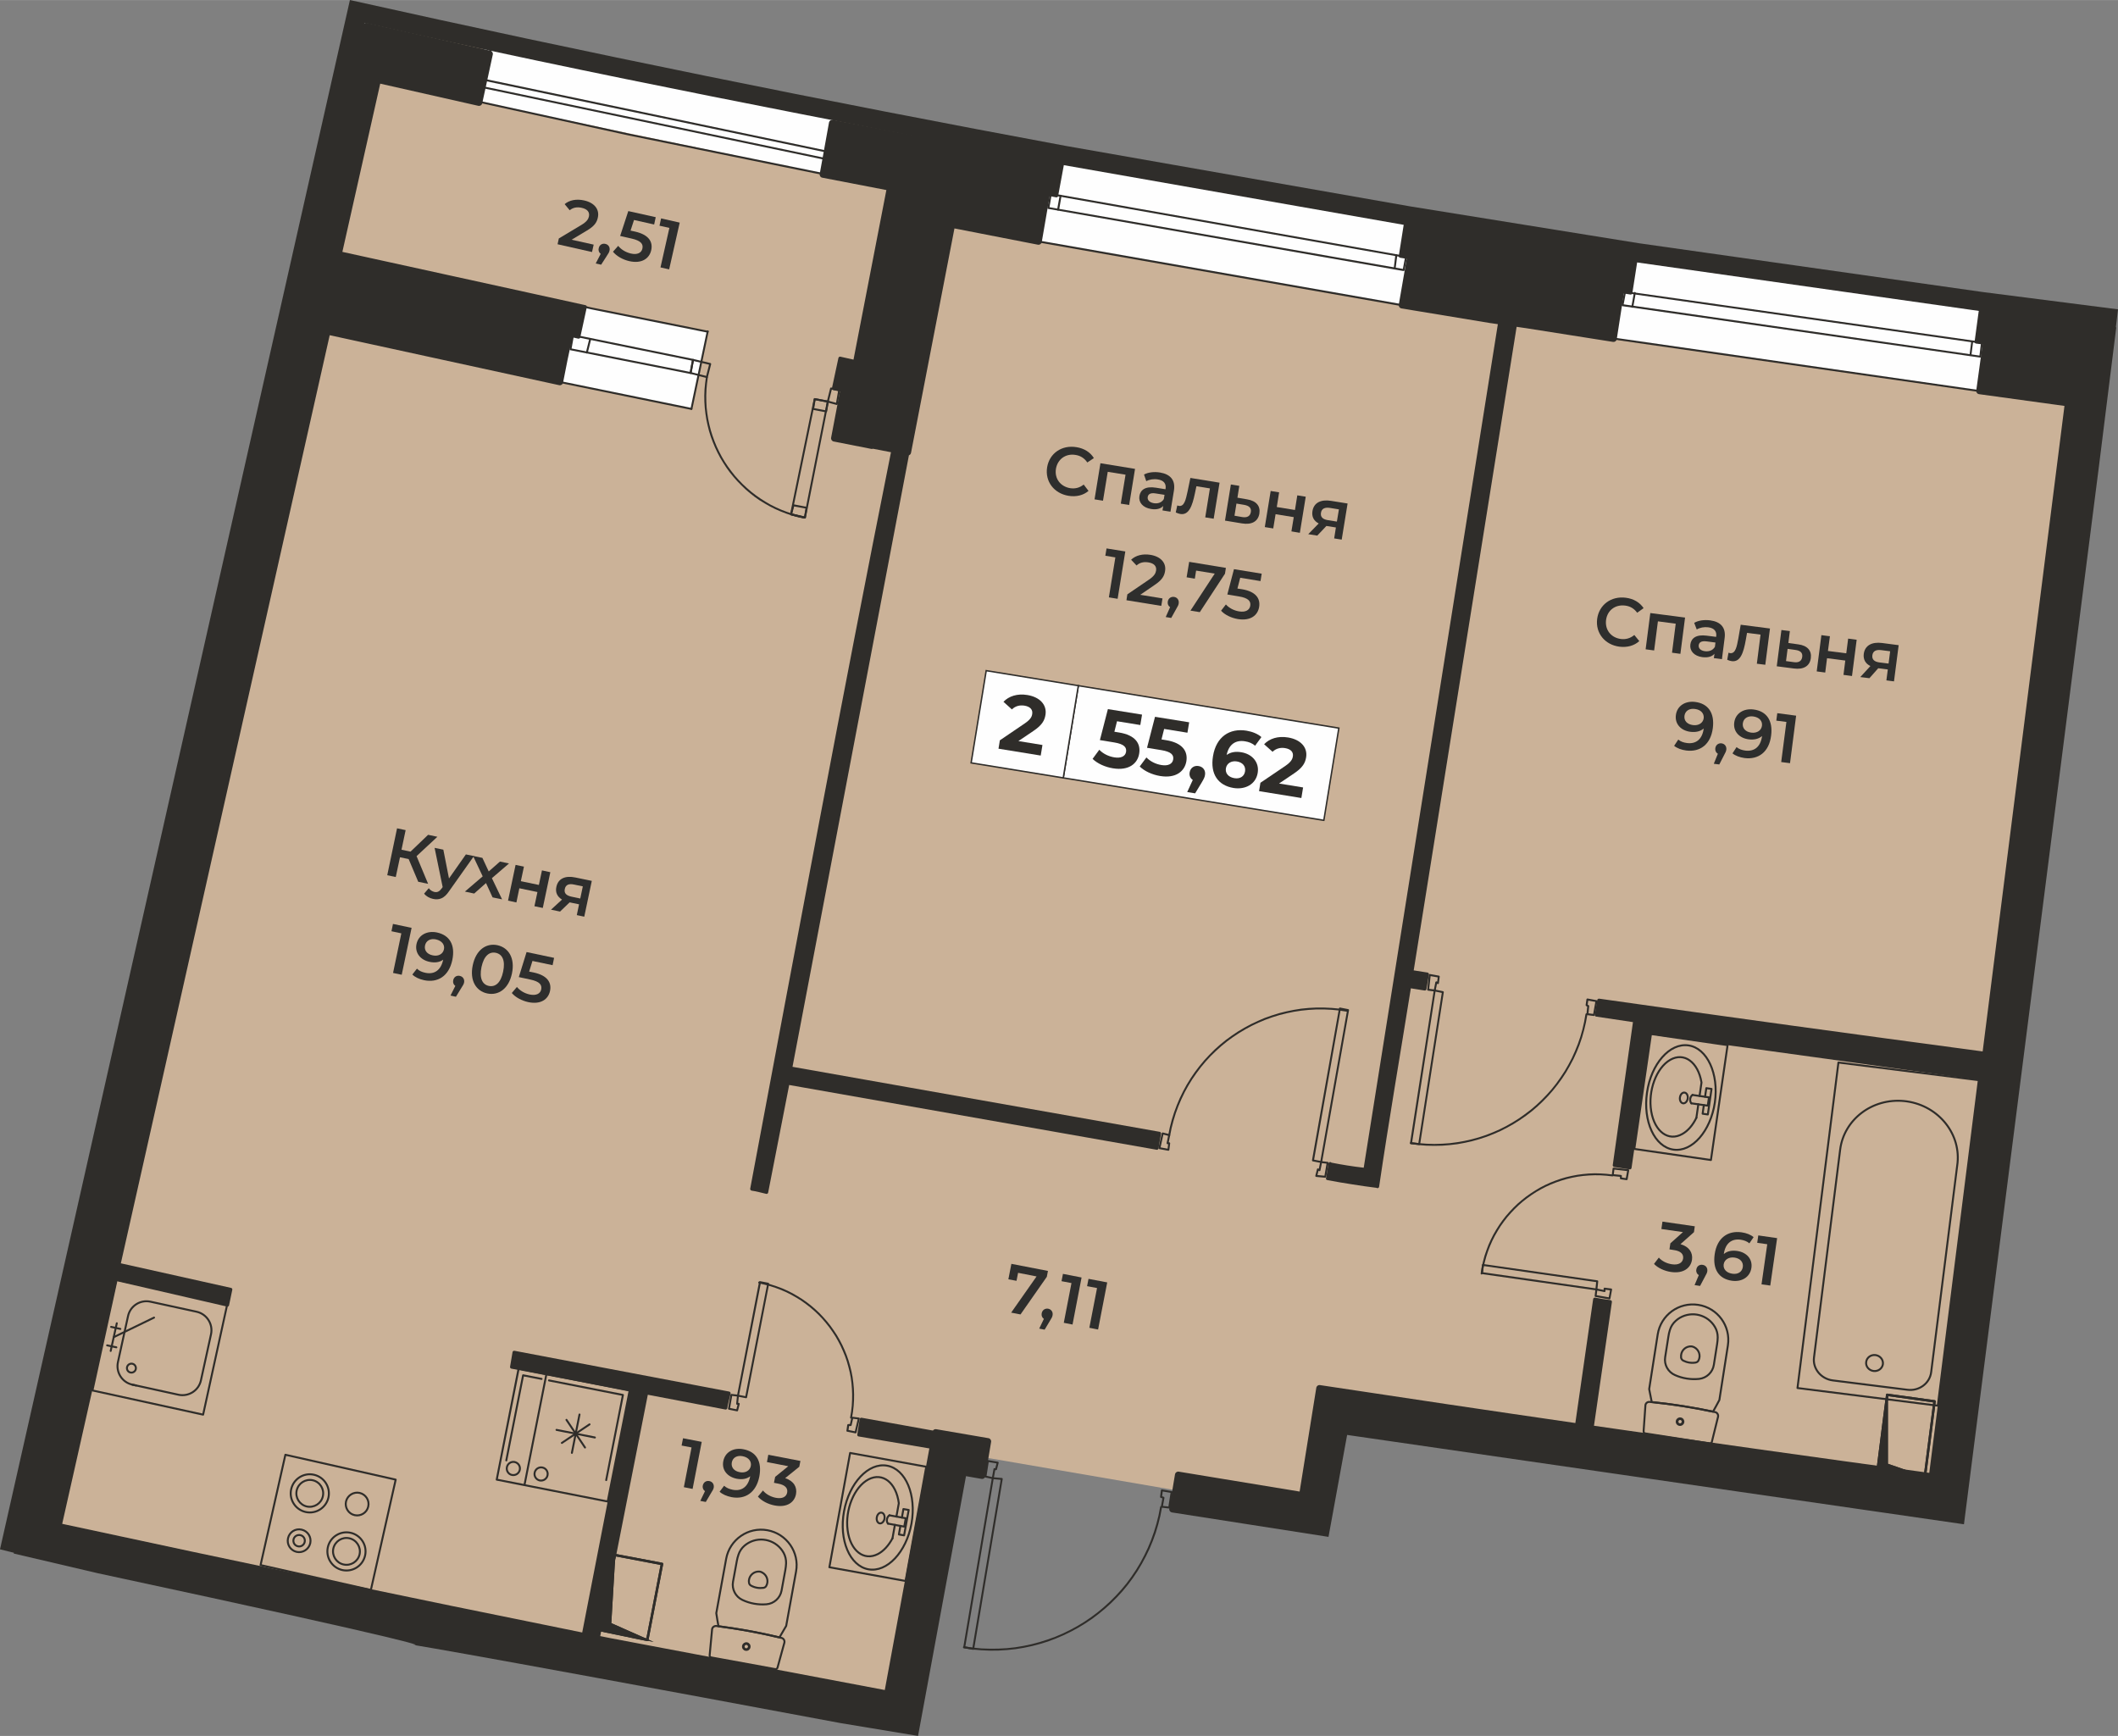 <?xml version="1.0" encoding="UTF-8"?>
<!DOCTYPE svg PUBLIC "-//W3C//DTD SVG 1.0//EN" "http://www.w3.org/TR/2001/REC-SVG-20010904/DTD/svg10.dtd">
<!-- Creator: CorelDRAW 2020 (64-Bit) -->
<svg xmlns="http://www.w3.org/2000/svg" xml:space="preserve" width="1297px" height="1063px" version="1.0" style="shape-rendering:geometricPrecision; text-rendering:geometricPrecision; image-rendering:optimizeQuality; fill-rule:evenodd; clip-rule:evenodd"
viewBox="0 0 280.91 230.22"
 xmlns:xlink="http://www.w3.org/1999/xlink"
 xmlns:xodm="http://www.corel.com/coreldraw/odm/2003">
 <rect x="0" y="0" width="280.91" height="230.22" fill="#808080" stroke="none"/>
 <defs>
  <style type="text/css">
   <![CDATA[
    .str0 {stroke:#2F2D2A;stroke-width:0.19;stroke-miterlimit:22.926}
    .str2 {stroke:#2F2D2A;stroke-width:0.19;stroke-miterlimit:10}
    .str1 {stroke:#2F2D2A;stroke-width:0.26;stroke-linecap:round;stroke-linejoin:round;stroke-miterlimit:10}
    .fil5 {fill:none;fill-rule:nonzero}
    .fil1 {fill:#FEFEFE}
    .fil0 {fill:#CBB298}
    .fil3 {fill:#2F2D2A}
    .fil2 {fill:#2F2D2A}
    .fil7 {fill:#FEFEFE;fill-rule:nonzero}
    .fil6 {fill:#2E2E2D;fill-rule:nonzero}
    .fil4 {fill:#2F2D2A;fill-rule:nonzero}
    .fil9 {fill:#2F2D2A;fill-rule:nonzero}
    .fil8 {fill:#2F2D2A;fill-rule:nonzero}
   ]]>
  </style>
 </defs>
 <g id="Подложки">
  <g id="_1920940047824">
   <path class="fil0" d="M118.12 227.66l7.53 -35.11 5.51 0.83 24.34 4.18 19.2 2.8 2.15 -12.94 81.15 11.4 19.69 -156.69 -77.5 -10.72 -77.39 -13.68 -72.64 -15.16 -45.69 202.3 113.65 22.79z"/>
   <rect class="fil1" transform="matrix(-0.99 -0.142 0.142 -0.99 262.341 51.831)" width="49.15" height="11.18"/>
   <rect class="fil1" transform="matrix(-0.985 -0.173 0.173 -0.985 185.641 40.416)" width="48.48" height="11.7"/>
   <path class="fil1" d="M91.72 54.23l2.16 -10.26 -19.27 -3.85 -2.17 10.14 19.28 3.97z"/>
   <rect class="fil1" transform="matrix(-0.979 -0.205 0.205 -0.979 109.122 23.061)" width="47.55" height="7.74"/>
   <g>
    <path class="fil2" d="M278.41 61.61l2.27 -18.2 -18 -2.29c-0.12,-0.01 -0.23,0.07 -0.25,0.19l-0.54 4.01c-0.01,0.12 0.07,0.22 0.19,0.24l0.87 0.11 -0.84 6.12c-0.03,0.23 0.13,0.45 0.37,0.48l11.33 1.56 -10.85 85.61c-16.99,-2.27 -33.9,-4.59 -50.87,-7 -0.12,-0.01 -0.23,0.07 -0.25,0.19l-0.32 1.95c-0.02,0.12 0.06,0.23 0.18,0.24l4.88 0.73 -2.68 18.96c-0.02,0.12 0.07,0.23 0.18,0.25l2.04 0.32 0.02 0c0.12,0.02 0.23,-0.06 0.25,-0.18l2.57 -17.7 43.52 6.02 -6.6 52.11c-14.92,-2.03 -29.69,-4.11 -44.47,-6.25l2.38 -16.42c0.01,-0.11 -0.07,-0.22 -0.19,-0.24 -0.64,-0.08 -1.42,-0.2 -2.06,-0.33 -0.11,-0.01 -0.22,0.07 -0.24,0.19l-2.36 16.44c-11.26,-1.63 -22.53,-3.31 -33.87,-5.03 -0.24,-0.04 -0.46,0.13 -0.49,0.36l-2.21 13.76 -16.03 -2.64c-0.24,-0.04 -0.46,0.12 -0.5,0.36l-0.76 4.55c-0.04,0.24 0.12,0.46 0.36,0.5l20.76 3.24 2.47 -13.52 81.81 11.85 17.92 -140.45 0.01 -0.09zm-89.22 69.57c-0.01,0.12 -0.13,0.19 -0.24,0.18l-1.83 -0.29c-1.4,8.75 -2.92,17.56 -4.21,26.32 -0.02,0.12 -0.13,0.2 -0.25,0.18 -0.03,0 -0.06,-0.02 -0.09,-0.04 -1.07,-0.13 -2.15,-0.29 -3.22,-0.46 -1.12,-0.17 -2.22,-0.36 -3.32,-0.57 -0.11,-0.02 -0.19,-0.13 -0.17,-0.25 0,-0.02 0.01,-0.05 0.03,-0.07l0.31 -1.89c0.02,-0.12 0.13,-0.2 0.25,-0.18 0.06,0.01 0.1,0.04 0.14,0.08 0.72,0.14 1.43,0.27 2.14,0.38 0.7,0.11 1.42,0.21 2.14,0.29l17.79 -111.87 -0.94 -0.14 -0.03 0 -11.81 -1.95c-0.24,-0.04 -0.4,-0.26 -0.36,-0.5l1.05 -6.08 -0.87 -0.14c-0.12,-0.02 -0.2,-0.13 -0.18,-0.24l0.65 -4.12c0.02,-0.12 0.13,-0.2 0.24,-0.18l30.55 4.87c0.12,0.02 0.2,0.13 0.18,0.25l-0.64 4.11 -0.01 0.01c-0.01,0.12 -0.13,0.2 -0.24,0.18l-0.88 -0.14 -0.94 6.06c-0.03,0.23 -0.25,0.39 -0.49,0.36l-11.67 -1.84 -0.02 0 -1.1 -0.16 -13.65 85.35 1.84 0.29c0.12,0.02 0.2,0.13 0.18,0.25l-0.33 1.95zm-68.64 -70.8l-15.44 81.1 48.7 8.62c0.12,0.02 0.2,0.14 0.18,0.25 -0.13,0.62 -0.23,1.33 -0.33,1.95 -0.02,0.12 -0.13,0.2 -0.25,0.18l-48.74 -8.59 -2.79 14.27c-0.02,0.12 -0.14,0.19 -0.25,0.17 -0.58,-0.14 -1.39,-0.35 -1.95,-0.43 -0.12,-0.03 -0.2,-0.14 -0.18,-0.26 6.12,-32.56 12.18,-65.2 18.67,-97.67l-2.38 -0.46c-0.07,0.02 -0.15,0.03 -0.23,0.02l-4.98 -0.98c-0.24,-0.04 -0.39,-0.27 -0.35,-0.5l1.17 -6.14 -0.89 -0.18c-0.12,-0.02 -0.2,-0.14 -0.17,-0.25l0.86 -4.01c0.03,-0.12 0.15,-0.2 0.26,-0.17l1.74 0.39 4.36 -22.49 -8.5 -1.64c-0.23,-0.04 -0.39,-0.27 -0.34,-0.5l1.23 -6.81c0.04,-0.24 0.27,-0.4 0.5,-0.35l0.03 0c10.12,1.95 20.01,3.79 30.44,5.72 0.12,0.03 0.2,0.14 0.18,0.26l-0.76 4.11c-0.02,0.12 -0.14,0.2 -0.25,0.18l-0.87 -0.17 -1.05 6.09c-0.04,0.24 -0.27,0.4 -0.5,0.36l-11.08 -2.16 -5.76 29.76c-0.03,0.16 -0.14,0.28 -0.28,0.33zm-8.99 168.15l10.2 1.69 6.36 -34.45 2.07 0.36c0.24,0.04 0.46,-0.12 0.5,-0.35l0.76 -4.55c0.04,-0.24 -0.12,-0.46 -0.35,-0.5l-6.94 -1.19c-0.17,-0.03 -0.33,0.05 -0.43,0.18l-9.46 -1.7c-0.12,-0.02 -0.23,0.06 -0.25,0.17l0 0.01 -0.32 2.06c-0.02,0.11 0.05,0.22 0.17,0.24l9.39 1.59 -5.91 32.04 -36.29 -6.86 -1.45 -0.29 6.31 -32.01 10.29 1.96c0.12,0.02 0.23,-0.06 0.25,-0.17 0.09,-0.59 0.3,-1.36 0.44,-1.95 0.02,-0.12 -0.06,-0.23 -0.18,-0.26l-28.49 -5.41c-0.12,-0.02 -0.23,0.06 -0.25,0.17l-0.33 1.95c-0.02,0.12 0.06,0.23 0.18,0.25l15.62 2.98 -6.23 32.01c-23.1,-4.66 -45.9,-9.43 -68.97,-14.41l7.25 -32.18 14.62 3.37c0.12,0.02 0.24,-0.05 0.26,-0.17l0.43 -2.06c0.03,-0.11 -0.05,-0.23 -0.16,-0.25l-14.62 -3.26 27.7 -123.09 30.44 6.63c0.23,0.05 0.46,-0.1 0.51,-0.34 0.36,-1.91 0.8,-4.1 1.26,-6l0.76 0.17c0.12,0.02 0.24,-0.05 0.26,-0.17l0.87 -4.01c0.02,-0.11 -0.05,-0.23 -0.17,-0.26l-32.25 -7.07 5.02 -22.31 13.01 2.94c0.24,0.05 0.47,-0.1 0.52,-0.34l1.4 -6.46c0.05,-0.23 -0.1,-0.46 -0.33,-0.51l-16.35 -3.68c-0.24,-0.05 -0.47,0.09 -0.52,0.32l-7.49 33.05 -0.23 -0.05c-0.23,-0.05 -0.46,0.1 -0.51,0.33l-38.11 169.34 11.1 2.6c0,0 0,0 0,0 91.55,19.65 -12.73,-0.91 98.63,19.9 0.01,0 0.01,0 0.01,0z"/>
    <path class="fil3" d="M280.61 43.55l0.3 -2.53 -17.83 -2.28 -45.74 -6.49 -30.35 -4.89 -45.67 -8.02c-31.93,-5.93 -63.58,-12.35 -94.91,-19.34l-46.41 205.47 2.47 0.62 45.88 -203.07c30.84,7.05 61.26,12.73 92.32,18.8l0.21 0.04 45.67 8.02 0 -0.01c10.12,1.75 20.33,3.16 30.44,4.91l45.74 6.49 0 -0.01 17.88 2.29z"/>
   </g>
   <g>
    <g>
     <path class="fil4" d="M262.66 47.17c0.07,0.01 0.12,0.07 0.11,0.14 -0.01,0.07 -0.07,0.12 -0.14,0.11l0.03 -0.25zm-47.44 -6.83l47.44 6.83 -0.03 0.25 -47.45 -6.82 -0.11 -0.15 0.15 -0.11zm-0.04 0.26c-0.07,-0.01 -0.12,-0.08 -0.11,-0.15 0.01,-0.07 0.08,-0.12 0.15,-0.11l-0.04 0.26zm0.47 -1.84l-0.33 1.73 -0.25 -0.04 0.33 -1.74 0.14 -0.1 0.11 0.15zm-0.25 -0.05c0.01,-0.07 0.08,-0.11 0.15,-0.1 0.07,0.01 0.11,0.08 0.1,0.15l-0.25 -0.05zm47.45 6.87l-47.35 -6.72 0.04 -0.25 47.34 6.72 0.11 0.14 -0.14 0.11zm0.03 -0.25c0.07,0.01 0.12,0.07 0.11,0.14 -0.01,0.07 -0.07,0.12 -0.14,0.11l0.03 -0.25zm-0.36 1.95l0.22 -1.84 0.25 0.03 -0.22 1.84 -0.25 -0.03zm0.25 0.03c0,0.07 -0.07,0.12 -0.14,0.11 -0.07,-0.01 -0.12,-0.07 -0.11,-0.14l0.25 0.03z"/>
    </g>
    <g>
     <path class="fil4" d="M261.44 45.33c0,-0.07 0.07,-0.12 0.14,-0.11 0.07,0.01 0.12,0.07 0.11,0.14l-0.25 -0.03zm-0.22 1.73l0.22 -1.73 0.25 0.03 -0.22 1.73 -0.25 -0.03zm0.25 0.03c-0.01,0.07 -0.07,0.12 -0.14,0.11 -0.07,0 -0.12,-0.07 -0.11,-0.14l0.25 0.03z"/>
    </g>
    <g>
     <path class="fil4" d="M216.7 38.82c0.01,-0.07 0.08,-0.11 0.14,-0.1 0.07,0.01 0.12,0.08 0.11,0.15l-0.25 -0.05zm-0.33 1.84l0.33 -1.84 0.25 0.05 -0.33 1.84 -0.25 -0.05zm0.25 0.05c-0.01,0.07 -0.08,0.11 -0.14,0.1 -0.07,-0.01 -0.12,-0.08 -0.11,-0.15l0.25 0.05z"/>
    </g>
    <g>
     <path class="fil4" d="M262.45 51.72c0.07,0.01 0.12,0.07 0.11,0.14 -0.01,0.07 -0.08,0.12 -0.15,0.11l0.04 -0.25zm-48.32 -6.94l48.32 6.94 -0.04 0.25 -48.31 -6.93 0.03 -0.26zm-0.03 0.26c-0.07,-0.01 -0.12,-0.08 -0.11,-0.15 0.01,-0.07 0.07,-0.12 0.14,-0.11l-0.03 0.26z"/>
    </g>
    <g>
     <path class="fil4" d="M139.02 27.7c-0.07,-0.01 -0.12,-0.07 -0.11,-0.14 0.02,-0.07 0.08,-0.12 0.15,-0.11l-0.04 0.25zm47.12 8.24l-47.12 -8.24 0.04 -0.25 47.13 8.23 0.1 0.15 -0.15 0.11zm0.05 -0.26c0.07,0.02 0.11,0.08 0.1,0.15 -0.01,0.07 -0.08,0.12 -0.15,0.11l0.05 -0.26zm0.43 -1.58l-0.33 1.73 -0.25 -0.04 0.32 -1.74 0.15 -0.1 0.11 0.15zm-0.26 -0.05c0.02,-0.06 0.08,-0.11 0.15,-0.1 0.07,0.02 0.12,0.08 0.11,0.15l-0.26 -0.05zm-46.97 -8.44l47.12 8.34 -0.04 0.25 -47.13 -8.34 -0.1 -0.15 0.15 -0.1zm-0.05 0.25c-0.07,-0.01 -0.11,-0.08 -0.1,-0.15 0.01,-0.07 0.08,-0.11 0.15,-0.1l-0.05 0.25zm-0.42 1.7l0.32 -1.85 0.25 0.05 -0.32 1.84 -0.25 -0.04zm0.25 0.04c-0.02,0.07 -0.08,0.12 -0.15,0.1 -0.07,-0.01 -0.12,-0.07 -0.1,-0.14l0.25 0.04z"/>
    </g>
    <g>
     <path class="fil4" d="M140.54 25.93c0.01,-0.07 0.08,-0.12 0.15,-0.1 0.07,0.01 0.11,0.08 0.1,0.15l-0.25 -0.05zm-0.33 1.84l0.33 -1.84 0.25 0.05 -0.32 1.84 -0.26 -0.05zm0.26 0.05c-0.02,0.07 -0.08,0.11 -0.15,0.1 -0.07,-0.01 -0.12,-0.08 -0.11,-0.15l0.26 0.05z"/>
    </g>
    <g>
     <path class="fil4" d="M185.06 33.85c0.01,-0.07 0.08,-0.12 0.15,-0.12 0.07,0.01 0.12,0.08 0.11,0.15l-0.26 -0.03zm-0.21 1.73l0.21 -1.73 0.26 0.03 -0.22 1.73 -0.25 -0.03zm0.25 0.03c-0.01,0.07 -0.07,0.12 -0.14,0.11 -0.07,-0.01 -0.12,-0.07 -0.11,-0.14l0.25 0.03z"/>
    </g>
    <g>
     <path class="fil4" d="M137.72 32.15c-0.07,-0.02 -0.12,-0.08 -0.1,-0.15 0.01,-0.07 0.07,-0.12 0.14,-0.11l-0.04 0.26zm48.21 8.45l-48.21 -8.45 0.04 -0.26 48.21 8.45 -0.04 0.26zm0.04 -0.26c0.07,0.02 0.12,0.08 0.1,0.15 -0.01,0.07 -0.07,0.12 -0.14,0.11l0.04 -0.26z"/>
    </g>
    <g>
     <path class="fil4" d="M93.74 43.91c0.02,-0.07 0.08,-0.11 0.15,-0.1 0.07,0.02 0.12,0.08 0.1,0.15l-0.25 -0.05zm-2.16 10.29l2.16 -10.29 0.25 0.05 -2.16 10.29 -0.25 -0.05zm0.25 0.05c-0.02,0.07 -0.09,0.12 -0.16,0.1 -0.06,-0.01 -0.11,-0.08 -0.09,-0.15l0.25 0.05z"/>
    </g>
    <g>
     <path class="fil4" d="M93.63 50.01c0.01,-0.07 0.08,-0.11 0.14,-0.1 0.07,0.01 0.12,0.08 0.11,0.14l-0.25 -0.04zm13.04 18.51l-0.05 0.25 -0.8 -0.18 -0.79 -0.22 -0.76 -0.26 -0.75 -0.29 -0.73 -0.32 -0.71 -0.36 -0.68 -0.39 -0.67 -0.41 -0.64 -0.45 -0.61 -0.48 -0.59 -0.5 -0.56 -0.54 -0.54 -0.55 -0.51 -0.58 -0.49 -0.6 -0.45 -0.62 -0.42 -0.65 -0.4 -0.66 -0.36 -0.68 -0.33 -0.7 -0.3 -0.72 -0.27 -0.73 -0.23 -0.74 -0.19 -0.76 -0.16 -0.76 -0.12 -0.78 -0.09 -0.79 -0.05 -0.79 -0.01 -0.81 0.03 -0.81 0.08 -0.81 0.11 -0.82 0.25 0.04 -0.11 0.81 -0.07 0.8 -0.03 0.8 0.01 0.79 0.04 0.78 0.09 0.77 0.12 0.77 0.16 0.76 0.19 0.74 0.23 0.73 0.26 0.72 0.29 0.7 0.33 0.69 0.35 0.67 0.39 0.66 0.42 0.63 0.45 0.61 0.47 0.6 0.51 0.57 0.52 0.54 0.56 0.52 0.58 0.5 0.61 0.47 0.63 0.44 0.65 0.41 0.67 0.39 0.7 0.35 0.72 0.32 0.73 0.28 0.76 0.25 0.77 0.22 0.79 0.18zm0 0c0.07,0.01 0.12,0.08 0.11,0.15 -0.02,0.07 -0.09,0.11 -0.16,0.1l0.05 -0.25z"/>
    </g>
    <g>
     <path class="fil4" d="M107.93 52.9c0.02,-0.07 0.09,-0.11 0.15,-0.1 0.07,0.02 0.12,0.08 0.1,0.15l-0.25 -0.05zm-3.14 15.28l3.14 -15.28 0.25 0.05 -3.14 15.28 -0.15 0.1 -0.1 -0.15zm0.25 0.05c-0.01,0.07 -0.08,0.11 -0.15,0.1 -0.07,-0.02 -0.11,-0.08 -0.1,-0.15l0.25 0.05zm1.69 0.53l-1.84 -0.43 0.06 -0.25 1.84 0.43 0.09 0.15 -0.15 0.1zm0.06 -0.25c0.07,0.02 0.11,0.09 0.09,0.15 -0.01,0.07 -0.08,0.12 -0.15,0.1l0.06 -0.25zm3.13 -15.23l-3.04 15.38 -0.25 -0.05 3.04 -15.38 0.15 -0.1 0.1 0.15zm-0.25 -0.05c0.01,-0.07 0.08,-0.12 0.15,-0.1 0.07,0.01 0.11,0.08 0.1,0.15l-0.25 -0.05zm-1.59 -0.43l1.74 0.33 -0.05 0.25 -1.74 -0.33 0.05 -0.25zm-0.05 0.25c-0.06,-0.01 -0.11,-0.08 -0.1,-0.15 0.02,-0.07 0.08,-0.11 0.15,-0.1l-0.05 0.25z"/>
    </g>
    <g>
     <path class="fil4" d="M109.67 53.23c0.01,-0.07 0.07,-0.12 0.14,-0.1 0.07,0.01 0.12,0.07 0.11,0.14l-0.25 -0.04zm-0.22 1.3l0.22 -1.3 0.25 0.04 -0.22 1.3 -0.15 0.11 -0.1 -0.15zm0.25 0.04c-0.01,0.07 -0.08,0.12 -0.15,0.11 -0.07,-0.01 -0.11,-0.08 -0.1,-0.15l0.25 0.04zm-1.83 -0.47l1.73 0.33 -0.05 0.25 -1.73 -0.33 -0.1 -0.14 0.15 -0.11zm-0.05 0.25c-0.07,-0.01 -0.12,-0.08 -0.1,-0.15 0.01,-0.07 0.08,-0.11 0.15,-0.1l-0.05 0.25zm0.36 -1.4l-0.21 1.3 -0.25 -0.04 0.21 -1.3 0.15 -0.11 0.1 0.15zm-0.25 -0.04c0.01,-0.07 0.08,-0.12 0.15,-0.11 0.07,0.01 0.12,0.08 0.1,0.15l-0.25 -0.04zm1.84 0.47l-1.74 -0.33 0.05 -0.25 1.74 0.33 -0.05 0.25zm0.05 -0.25c0.06,0.01 0.11,0.08 0.1,0.15 -0.02,0.07 -0.08,0.11 -0.15,0.1l0.05 -0.25z"/>
    </g>
    <g>
     <path class="fil4" d="M106.85 67.31c0.01,-0.07 0.08,-0.11 0.15,-0.1 0.07,0.01 0.11,0.08 0.1,0.15l-0.25 -0.05zm-0.22 1.3l0.22 -1.3 0.25 0.05 -0.22 1.3 -0.15 0.1 -0.1 -0.15zm0.25 0.05c-0.01,0.07 -0.07,0.11 -0.14,0.1 -0.07,-0.01 -0.12,-0.08 -0.11,-0.15l0.25 0.05zm-1.93 -0.58l1.84 0.43 -0.06 0.25 -1.84 -0.43 -0.1 -0.16 0.16 -0.09zm-0.06 0.25c-0.07,-0.02 -0.11,-0.09 -0.1,-0.16 0.02,-0.07 0.09,-0.11 0.16,-0.09l-0.06 0.25zm0.47 -1.29l-0.32 1.2 -0.25 -0.07 0.33 -1.19 0.15 -0.1 0.09 0.16zm-0.24 -0.06c0.02,-0.07 0.09,-0.11 0.16,-0.09 0.06,0.02 0.1,0.09 0.08,0.15l-0.24 -0.06zm1.83 0.48l-1.73 -0.32 0.05 -0.26 1.73 0.33 -0.05 0.25zm0.05 -0.25c0.07,0.01 0.11,0.08 0.1,0.15 -0.01,0.07 -0.08,0.11 -0.15,0.1l0.05 -0.25z"/>
    </g>
    <g>
     <path class="fil4" d="M75.64 46.44c-0.07,-0.01 -0.11,-0.08 -0.1,-0.15 0.02,-0.07 0.08,-0.11 0.15,-0.1l-0.05 0.25zm15.93 3.15l-15.93 -3.15 0.05 -0.25 15.93 3.15 0.1 0.14 -0.15 0.11zm0.05 -0.25c0.07,0.01 0.11,0.08 0.1,0.15 -0.02,0.07 -0.08,0.11 -0.15,0.1l0.05 -0.25zm0.42 -1.59l-0.32 1.73 -0.25 -0.04 0.32 -1.74 0.15 -0.1 0.1 0.15zm-0.25 -0.05c0.01,-0.07 0.08,-0.11 0.15,-0.1 0.07,0.01 0.12,0.08 0.1,0.15l-0.25 -0.05zm-15.77 -3.35l15.92 3.25 -0.05 0.25 -15.92 -3.25 -0.1 -0.14 0.15 -0.11zm-0.05 0.25c-0.07,-0.01 -0.12,-0.08 -0.1,-0.15 0.01,-0.07 0.08,-0.11 0.15,-0.1l-0.05 0.25zm-0.43 1.7l0.33 -1.84 0.25 0.04 -0.33 1.84 -0.25 -0.04zm0.25 0.04c-0.01,0.07 -0.08,0.12 -0.14,0.11 -0.07,-0.02 -0.12,-0.08 -0.11,-0.15l0.25 0.04z"/>
    </g>
    <g>
     <path class="fil4" d="M78.14 44.99c0.02,-0.07 0.09,-0.11 0.16,-0.09 0.07,0.01 0.11,0.08 0.09,0.15l-0.25 -0.06zm-0.43 1.73l0.43 -1.73 0.25 0.06 -0.43 1.73 -0.25 -0.06zm0.25 0.06c-0.02,0.07 -0.09,0.11 -0.16,0.1 -0.07,-0.02 -0.11,-0.09 -0.09,-0.16l0.25 0.06z"/>
    </g>
    <g>
     <path class="fil4" d="M111.33 51.61c0.07,0.01 0.12,0.08 0.1,0.15 -0.01,0.07 -0.08,0.12 -0.15,0.1l0.05 -0.25zm-1.08 -0.22l1.08 0.22 -0.05 0.25 -1.08 -0.22 -0.1 -0.15 0.15 -0.1zm-0.05 0.25c-0.07,-0.01 -0.11,-0.08 -0.1,-0.15 0.01,-0.07 0.08,-0.11 0.15,-0.1l-0.05 0.25zm-0.53 1.58l0.43 -1.73 0.25 0.06 -0.43 1.73 -0.16 0.1 -0.09 -0.16zm0.25 0.06c-0.02,0.07 -0.09,0.11 -0.16,0.1 -0.07,-0.02 -0.11,-0.09 -0.09,-0.16l0.25 0.06zm1.03 0.42l-1.19 -0.32 0.07 -0.25 1.19 0.32 0.09 0.15 -0.16 0.1zm0.07 -0.25c0.07,0.02 0.11,0.09 0.09,0.16 -0.02,0.07 -0.09,0.11 -0.16,0.09l0.07 -0.25zm0.41 -1.69l-0.32 1.84 -0.25 -0.04 0.32 -1.85 0.25 0.05zm-0.25 -0.05c0.01,-0.07 0.08,-0.11 0.15,-0.1 0.07,0.01 0.12,0.08 0.1,0.15l-0.25 -0.05z"/>
    </g>
    <g>
     <path class="fil4" d="M94.22 48.14c0.07,0.02 0.11,0.09 0.1,0.16 -0.02,0.07 -0.09,0.11 -0.16,0.09l0.06 -0.25zm-2.27 -0.54l2.27 0.54 -0.06 0.25 -2.27 -0.54 -0.1 -0.15 0.16 -0.1zm-0.06 0.25c-0.07,-0.01 -0.11,-0.08 -0.1,-0.15 0.02,-0.07 0.09,-0.11 0.16,-0.1l-0.06 0.25zm-0.42 1.59l0.32 -1.74 0.25 0.05 -0.32 1.73 -0.16 0.1 -0.09 -0.14zm0.25 0.04c-0.02,0.07 -0.08,0.12 -0.15,0.11 -0.07,-0.02 -0.12,-0.08 -0.1,-0.15l0.25 0.04zm2.01 0.65l-2.17 -0.55 0.06 -0.24 2.17 0.54 0.09 0.15 -0.15 0.1zm0.06 -0.25c0.07,0.02 0.11,0.09 0.09,0.15 -0.01,0.07 -0.08,0.11 -0.15,0.1l0.06 -0.25zm0.53 -1.58l-0.44 1.73 -0.25 -0.06 0.44 -1.73 0.25 0.06zm-0.25 -0.06c0.01,-0.07 0.08,-0.11 0.15,-0.09 0.07,0.01 0.11,0.08 0.1,0.15l-0.25 -0.06z"/>
    </g>
    <g>
     <path class="fil4" d="M74.23 50.78c-0.07,-0.02 -0.11,-0.08 -0.1,-0.15 0.02,-0.07 0.09,-0.12 0.15,-0.1l-0.05 0.25zm17.44 3.57l-17.44 -3.57 0.05 -0.25 17.45 3.57 -0.06 0.25zm0.06 -0.25c0.07,0.02 0.11,0.08 0.1,0.15 -0.02,0.07 -0.09,0.12 -0.16,0.1l0.06 -0.25z"/>
    </g>
    <g>
     <path class="fil4" d="M48.67 10.37c-0.07,-0.02 -0.12,-0.08 -0.1,-0.15 0.01,-0.07 0.08,-0.12 0.15,-0.1l-0.05 0.25zm34.66 7.58l-34.66 -7.58 0.05 -0.25 34.67 7.58 -0.06 0.25 0 0zm0.06 -0.25c0.07,0.02 0.11,0.09 0.09,0.16 -0.01,0.06 -0.08,0.11 -0.15,0.09l0.06 -0.25zm34.61 7.3l-34.67 -7.05 0.05 -0.25 34.67 7.04 -0.05 0.26zm0.05 -0.26c0.07,0.02 0.11,0.09 0.1,0.16 -0.01,0.06 -0.08,0.11 -0.15,0.1l0.05 -0.26z"/>
    </g>
    <g>
     <path class="fil4" d="M43.47 33.34c-0.07,-0.02 -0.12,-0.09 -0.1,-0.16 0.01,-0.07 0.08,-0.11 0.15,-0.09l-0.05 0.25zm34.99 7.69l-34.99 -7.69 0.05 -0.25 34.99 7.69 -0.05 0.25 0 0zm0.05 -0.25c0.07,0.01 0.11,0.08 0.1,0.15 -0.02,0.07 -0.08,0.11 -0.15,0.1l0.05 -0.25zm15.32 3.33l-15.37 -3.08 0.05 -0.25 15.37 3.08 -0.05 0.25zm0.05 -0.25c0.07,0.02 0.12,0.08 0.1,0.15 -0.01,0.07 -0.08,0.12 -0.15,0.1l0.05 -0.25z"/>
    </g>
    <g>
     <path class="fil4" d="M109.71 19.98c0.07,0.01 0.11,0.08 0.1,0.15 -0.02,0.07 -0.08,0.11 -0.15,0.1l0.05 -0.25zm-45.5 -9.54l45.5 9.54 -0.05 0.25 -45.5 -9.53 0.05 -0.26zm-0.05 0.26c-0.07,-0.02 -0.12,-0.09 -0.1,-0.16 0.01,-0.07 0.08,-0.11 0.15,-0.1l-0.05 0.26z"/>
    </g>
    <g>
     <path class="fil4" d="M109.49 20.95c0.07,0.02 0.12,0.09 0.1,0.15 -0.01,0.07 -0.08,0.12 -0.15,0.1l0.05 -0.25zm-45.5 -9.53l45.5 9.53 -0.05 0.25 -45.5 -9.53 0.05 -0.25zm-0.05 0.25c-0.07,-0.01 -0.11,-0.08 -0.1,-0.15 0.02,-0.07 0.08,-0.11 0.15,-0.1l-0.05 0.25z"/>
    </g>
    <g>
     <path class="fil4" d="M110.42 16.07c0.02,-0.07 0.09,-0.11 0.16,-0.1 0.06,0.01 0.11,0.08 0.1,0.15l-0.26 -0.05zm-1.4 6.93l1.4 -6.93 0.26 0.05 -1.41 6.93 -0.25 -0.05zm0.25 0.05c-0.02,0.07 -0.08,0.12 -0.15,0.1 -0.07,-0.01 -0.12,-0.08 -0.1,-0.15l0.25 0.05z"/>
    </g>
    <g>
     <path class="fil4" d="M64.93 6.53c0.01,-0.06 0.08,-0.11 0.15,-0.09 0.07,0.01 0.11,0.08 0.1,0.15l-0.25 -0.06zm-1.52 7.05l1.52 -7.05 0.25 0.06 -1.52 7.04 -0.25 -0.05zm0.25 0.05c-0.02,0.07 -0.08,0.11 -0.15,0.1 -0.07,-0.02 -0.12,-0.08 -0.1,-0.15l0.25 0.05z"/>
    </g>
    <g>
     <path class="fil4" d="M131.7 195.91c0.07,0.01 0.11,0.08 0.1,0.15 -0.02,0.07 -0.08,0.11 -0.15,0.1l0.05 -0.25zm-0.97 -0.22l0.97 0.22 -0.05 0.25 -0.98 -0.22 -0.1 -0.14 0.16 -0.11zm-0.06 0.25c-0.07,-0.01 -0.11,-0.08 -0.1,-0.15 0.02,-0.07 0.09,-0.11 0.16,-0.1l-0.06 0.25zm0.48 -2.16l-0.32 2.06 -0.26 -0.04 0.33 -2.06 0.15 -0.11 0.1 0.15zm-0.25 -0.04c0.01,-0.07 0.07,-0.12 0.14,-0.11 0.07,0.01 0.12,0.08 0.11,0.15l-0.25 -0.04zm1.4 0.36l-1.3 -0.22 0.05 -0.25 1.3 0.22 0.1 0.16 -0.15 0.09zm0.05 -0.25c0.07,0.01 0.11,0.08 0.1,0.15 -0.01,0.07 -0.08,0.11 -0.15,0.1l0.05 -0.25zm-0.37 0.96l0.22 -0.87 0.25 0.07 -0.22 0.86 -0.12 0.1 -0.13 -0.16zm0.25 0.06c-0.01,0.07 -0.08,0.11 -0.15,0.1 -0.07,-0.02 -0.11,-0.09 -0.1,-0.16l0.25 0.06zm-0.34 -0.16l0.22 0 0 0.26 -0.22 0 -0.12 -0.15 0.12 -0.11zm0 0.26c-0.07,0 -0.13,-0.06 -0.13,-0.13 0,-0.07 0.06,-0.13 0.13,-0.13l0 0.26zm-0.34 1.04l0.22 -1.19 0.25 0.04 -0.22 1.2 -0.25 -0.05zm0.25 0.05c-0.01,0.06 -0.08,0.11 -0.15,0.1 -0.07,-0.01 -0.11,-0.08 -0.1,-0.15l0.25 0.05z"/>
    </g>
    <g>
     <path class="fil4" d="M154.08 197.78c-0.07,-0.01 -0.12,-0.07 -0.11,-0.14 0.01,-0.07 0.08,-0.12 0.15,-0.11l-0.04 0.25zm1.3 0.22l-1.3 -0.22 0.04 -0.25 1.3 0.22 0.11 0.14 -0.15 0.11zm0.04 -0.25c0.07,0.01 0.12,0.08 0.11,0.15 -0.02,0.06 -0.08,0.11 -0.15,0.1l0.04 -0.25zm-0.47 2.16l0.32 -2.06 0.26 0.04 -0.33 2.06 -0.14 0.11 -0.11 -0.15zm0.25 0.04c-0.01,0.07 -0.08,0.12 -0.15,0.11 -0.07,-0.01 -0.11,-0.08 -0.1,-0.15l0.25 0.04zm-1.09 -0.25l0.98 0.11 -0.03 0.25 -0.97 -0.11 -0.12 -0.15 0.14 -0.1zm-0.02 0.25c-0.08,-0.01 -0.13,-0.07 -0.12,-0.14 0.01,-0.07 0.07,-0.12 0.14,-0.11l-0.02 0.25zm0.35 -1.29l-0.22 1.19 -0.25 -0.05 0.22 -1.19 0.17 -0.1 0.08 0.15zm-0.25 -0.05c0.01,-0.07 0.08,-0.12 0.15,-0.1 0.07,0.01 0.11,0.08 0.1,0.15l-0.25 -0.05zm-0.16 -0.21l0.33 0.11 -0.08 0.24 -0.33 -0.1 -0.09 -0.14 0.17 -0.11zm-0.08 0.25c-0.07,-0.03 -0.1,-0.1 -0.08,-0.17 0.02,-0.06 0.09,-0.1 0.16,-0.08l-0.08 0.25zm0.28 -0.98l-0.11 0.87 -0.26 -0.03 0.11 -0.87 0.26 0.03zm-0.26 -0.03c0.01,-0.07 0.08,-0.12 0.14,-0.11 0.07,0.01 0.12,0.07 0.12,0.14l-0.26 -0.03z"/>
    </g>
    <g>
     <path class="fil4" d="M127.86 218.58c-0.07,-0.01 -0.12,-0.08 -0.1,-0.15 0.01,-0.06 0.08,-0.11 0.15,-0.1l-0.05 0.25zm1.19 0.22l-1.19 -0.22 0.05 -0.25 1.19 0.22 0.1 0.15 -0.15 0.1zm0.05 -0.25c0.07,0.01 0.11,0.08 0.1,0.15 -0.01,0.07 -0.08,0.11 -0.15,0.1l0.05 -0.25zm3.89 -22.39l-3.79 22.54 -0.25 -0.05 3.79 -22.53 0.14 -0.11 0.11 0.15zm-0.25 -0.04c0.01,-0.07 0.08,-0.12 0.15,-0.11 0.07,0.02 0.11,0.08 0.1,0.15l-0.25 -0.04zm-1.05 -0.21l1.19 0.1 -0.03 0.26 -1.19 -0.11 -0.11 -0.15 0.14 -0.1zm-0.03 0.25c-0.07,-0.01 -0.12,-0.07 -0.11,-0.14 0,-0.07 0.07,-0.12 0.14,-0.11l-0.03 0.25zm-3.9 22.28l3.79 -22.43 0.25 0.04 -3.79 22.43 -0.25 -0.04zm0.25 0.04c-0.01,0.07 -0.08,0.11 -0.15,0.1 -0.07,-0.01 -0.11,-0.07 -0.1,-0.14l0.25 0.04z"/>
    </g>
    <g>
     <path class="fil4" d="M127.82 218.59c-0.07,-0.01 -0.12,-0.08 -0.1,-0.15 0.01,-0.07 0.07,-0.11 0.14,-0.1l-0.04 0.25zm26.05 -18.75l0.25 0.05 -0.22 1.15 -0.28 1.13 -0.33 1.1 -0.39 1.08 -0.43 1.04 -0.49 1.02 -0.53 0.98 -0.57 0.96 -0.62 0.92 -0.66 0.89 -0.7 0.85 -0.74 0.81 -0.78 0.78 -0.81 0.73 -0.85 0.7 -0.87 0.66 -0.91 0.61 -0.94 0.57 -0.96 0.52 -0.99 0.48 -1.01 0.43 -1.03 0.39 -1.06 0.33 -1.07 0.28 -1.09 0.23 -1.11 0.18 -1.12 0.12 -1.13 0.07 -1.14 0.01 -1.15 -0.05 -1.16 -0.1 -1.16 -0.17 0.04 -0.25 1.15 0.16 1.15 0.11 1.13 0.04 1.13 -0.01 1.12 -0.06 1.11 -0.12 1.09 -0.18 1.08 -0.23 1.06 -0.28 1.04 -0.33 1.03 -0.37 1 -0.43 0.97 -0.47 0.96 -0.52 0.92 -0.56 0.9 -0.61 0.87 -0.65 0.83 -0.69 0.8 -0.73 0.77 -0.77 0.73 -0.8 0.7 -0.84 0.65 -0.88 0.61 -0.91 0.57 -0.94 0.52 -0.98 0.48 -1 0.43 -1.04 0.38 -1.06 0.33 -1.09 0.28 -1.11 0.22 -1.15zm0 0c0.01,-0.06 0.08,-0.11 0.15,-0.1 0.07,0.01 0.12,0.08 0.1,0.15l-0.25 -0.05z"/>
    </g>
    <g>
     <path class="fil4" d="M175.21 154.24c-0.07,-0.01 -0.12,-0.08 -0.11,-0.15 0.01,-0.07 0.07,-0.12 0.14,-0.11l-0.03 0.26zm0.86 0.1l-0.86 -0.1 0.03 -0.26 0.87 0.11 0.11 0.15 -0.15 0.1zm0.04 -0.25c0.07,0.01 0.12,0.07 0.11,0.14 -0.01,0.07 -0.08,0.12 -0.15,0.11l0.04 -0.25zm-0.47 1.95l0.32 -1.85 0.26 0.05 -0.33 1.84 -0.14 0.11 -0.11 -0.15zm0.25 0.04c-0.01,0.07 -0.08,0.12 -0.15,0.1 -0.07,-0.01 -0.11,-0.07 -0.1,-0.14l0.25 0.04zm-1.3 -0.26l1.19 0.11 -0.03 0.26 -1.19 -0.11 -0.11 -0.16 0.14 -0.1zm-0.03 0.26c-0.07,-0.01 -0.12,-0.07 -0.11,-0.14 0,-0.07 0.06,-0.12 0.14,-0.12l-0.03 0.26zm0.35 -0.97l-0.21 0.87 -0.25 -0.06 0.22 -0.87 0.18 -0.08 0.06 0.14zm-0.24 -0.06c0.01,-0.07 0.08,-0.11 0.15,-0.09 0.07,0.02 0.11,0.09 0.09,0.15l-0.24 -0.06zm0.28 0.26l-0.22 -0.11 0.12 -0.23 0.21 0.11 0.07 0.14 -0.18 0.09zm0.11 -0.23c0.07,0.03 0.09,0.11 0.06,0.17 -0.03,0.06 -0.11,0.09 -0.17,0.06l0.11 -0.23zm0.29 -0.95l-0.22 1.09 -0.25 -0.05 0.22 -1.09 0.25 0.05zm-0.25 -0.05c0.01,-0.07 0.08,-0.11 0.15,-0.1 0.07,0.02 0.11,0.08 0.1,0.15l-0.25 -0.05z"/>
    </g>
    <g>
     <path class="fil4" d="M154.99 152.36c0.07,0.01 0.11,0.08 0.1,0.15 -0.01,0.07 -0.08,0.11 -0.15,0.1l0.05 -0.25zm-1.19 -0.22l1.19 0.22 -0.05 0.25 -1.19 -0.22 -0.1 -0.15 0.15 -0.1zm-0.05 0.25c-0.07,-0.01 -0.11,-0.08 -0.1,-0.15 0.01,-0.07 0.08,-0.11 0.15,-0.1l-0.05 0.25zm0.58 -2.05l-0.43 1.95 -0.25 -0.05 0.43 -1.95 0.16 -0.1 0.09 0.15zm-0.25 -0.05c0.02,-0.07 0.09,-0.11 0.15,-0.1 0.07,0.02 0.12,0.09 0.1,0.15l-0.25 -0.05zm0.96 0.37l-0.86 -0.22 0.06 -0.25 0.87 0.22 0.09 0.15 -0.16 0.1zm0.07 -0.25c0.06,0.02 0.11,0.09 0.09,0.15 -0.02,0.07 -0.09,0.11 -0.16,0.1l0.07 -0.25zm-0.38 1.18l0.22 -1.08 0.25 0.05 -0.22 1.08 -0.12 0.1 -0.13 -0.15zm0.25 0.05c-0.01,0.07 -0.08,0.12 -0.15,0.1 -0.07,-0.01 -0.11,-0.08 -0.1,-0.15l0.25 0.05zm0.09 0.1l-0.21 0 0 -0.25 0.21 0 0.13 0.14 -0.13 0.11zm0 -0.25c0.07,0 0.13,0.06 0.13,0.13 0,0.07 -0.06,0.12 -0.13,0.12l0 -0.25zm-0.23 0.98l0.11 -0.87 0.25 0.03 -0.11 0.87 -0.25 -0.03zm0.25 0.03c-0.01,0.07 -0.07,0.12 -0.14,0.11 -0.07,-0.01 -0.12,-0.07 -0.11,-0.14l0.25 0.03z"/>
    </g>
    <g>
     <path class="fil4" d="M178.82 133.83c0.07,0.02 0.12,0.08 0.1,0.15 -0.01,0.07 -0.08,0.12 -0.15,0.1l0.05 -0.25zm-1.08 -0.21l1.08 0.21 -0.05 0.25 -1.08 -0.21 -0.1 -0.15 0.15 -0.1zm-0.05 0.25c-0.07,-0.02 -0.11,-0.08 -0.1,-0.15 0.01,-0.07 0.08,-0.12 0.15,-0.1l-0.05 0.25zm-3.68 20l3.58 -20.15 0.25 0.04 -3.57 20.15 -0.15 0.11 -0.11 -0.15zm0.26 0.04c-0.02,0.07 -0.08,0.12 -0.15,0.11 -0.07,-0.01 -0.12,-0.08 -0.11,-0.15l0.26 0.04zm0.93 0.32l-1.08 -0.21 0.05 -0.25 1.08 0.21 0.1 0.15 -0.15 0.1zm0.05 -0.25c0.07,0.02 0.11,0.08 0.1,0.15 -0.01,0.07 -0.08,0.12 -0.15,0.1l0.05 -0.25zm3.67 -20l-3.57 20.15 -0.25 -0.04 3.57 -20.15 0.25 0.04zm-0.25 -0.04c0.01,-0.07 0.08,-0.12 0.15,-0.11 0.07,0.02 0.12,0.08 0.1,0.15l-0.25 -0.04z"/>
    </g>
    <g>
     <path class="fil4" d="M178.74 133.93c0.07,0.01 0.12,0.08 0.11,0.15 -0.02,0.07 -0.08,0.11 -0.15,0.1l0.04 -0.25zm-23.55 16.7l-0.26 -0.04 0.21 -1.04 0.26 -1.01 0.31 -0.99 0.36 -0.97 0.39 -0.93 0.45 -0.92 0.48 -0.88 0.53 -0.86 0.56 -0.82 0.6 -0.79 0.64 -0.77 0.67 -0.72 0.7 -0.7 0.74 -0.66 0.76 -0.62 0.8 -0.58 0.82 -0.55 0.85 -0.5 0.87 -0.47 0.89 -0.42 0.91 -0.39 0.94 -0.33 0.95 -0.3 0.97 -0.24 0.98 -0.2 0.99 -0.16 1.01 -0.1 1.02 -0.05 1.03 0 1.04 0.05 1.04 0.1 1.04 0.16 -0.04 0.25 -1.04 -0.16 -1.02 -0.1 -1.03 -0.05 -1.01 0 -1.01 0.06 -0.99 0.1 -0.99 0.15 -0.97 0.2 -0.95 0.24 -0.94 0.29 -0.92 0.33 -0.91 0.38 -0.88 0.42 -0.86 0.46 -0.83 0.5 -0.82 0.54 -0.78 0.57 -0.76 0.62 -0.72 0.65 -0.7 0.68 -0.66 0.72 -0.63 0.75 -0.59 0.79 -0.56 0.81 -0.52 0.85 -0.48 0.87 -0.43 0.9 -0.4 0.93 -0.35 0.95 -0.3 0.98 -0.26 1 -0.2 1.02zm0 0c-0.02,0.07 -0.08,0.12 -0.15,0.11 -0.07,-0.01 -0.12,-0.08 -0.11,-0.15l0.26 0.04z"/>
    </g>
    <g>
     <path class="fil4" d="M190.3 131.23c0.07,0.01 0.12,0.08 0.11,0.14 -0.01,0.07 -0.07,0.12 -0.14,0.12l0.03 -0.26zm-0.87 -0.11l0.87 0.11 -0.03 0.26 -0.87 -0.11 -0.11 -0.14 0.14 -0.12zm-0.03 0.26c-0.07,-0.01 -0.12,-0.08 -0.11,-0.15 0.01,-0.06 0.07,-0.11 0.14,-0.11l-0.03 0.26zm0.36 -2.07l-0.22 1.95 -0.25 -0.02 0.21 -1.95 0.15 -0.12 0.11 0.14zm-0.26 -0.02c0.01,-0.07 0.08,-0.12 0.15,-0.12 0.07,0.01 0.12,0.07 0.11,0.14l-0.26 -0.02zm1.3 0.35l-1.19 -0.21 0.04 -0.26 1.2 0.22 0.1 0.14 -0.15 0.11zm0.05 -0.25c0.07,0.01 0.11,0.08 0.1,0.15 -0.01,0.07 -0.08,0.12 -0.15,0.1l0.05 -0.25zm-0.26 0.98l0.11 -0.87 0.25 0.03 -0.11 0.87 -0.18 0.1 -0.07 -0.13zm0.25 0.03c-0.01,0.07 -0.07,0.12 -0.14,0.11 -0.07,-0.01 -0.12,-0.07 -0.11,-0.14l0.25 0.03zm-0.28 -0.24l0.21 0.11 -0.11 0.23 -0.22 -0.11 -0.07 -0.14 0.19 -0.09zm-0.12 0.23c-0.06,-0.03 -0.09,-0.11 -0.06,-0.17 0.04,-0.06 0.11,-0.09 0.18,-0.06l-0.12 0.23zm-0.28 0.94l0.21 -1.08 0.25 0.05 -0.21 1.08 -0.25 -0.05zm0.25 0.05c-0.02,0.07 -0.08,0.12 -0.15,0.1 -0.07,-0.01 -0.12,-0.08 -0.1,-0.15l0.25 0.05z"/>
    </g>
    <g>
     <path class="fil4" d="M210.52 132.68c-0.07,-0.02 -0.12,-0.08 -0.11,-0.15 0.02,-0.07 0.08,-0.12 0.15,-0.11l-0.04 0.26zm1.19 0.21l-1.19 -0.21 0.04 -0.26 1.19 0.22 0.11 0.15 -0.15 0.1zm0.04 -0.25c0.07,0.01 0.12,0.08 0.11,0.15 -0.02,0.07 -0.08,0.12 -0.15,0.1l0.04 -0.25zm-0.47 1.95l0.33 -1.84 0.25 0.04 -0.33 1.84 -0.14 0.11 -0.11 -0.15zm0.25 0.04c-0.01,0.07 -0.08,0.12 -0.15,0.1 -0.07,-0.01 -0.11,-0.07 -0.1,-0.14l0.25 0.04zm-0.97 -0.26l0.86 0.11 -0.03 0.26 -0.87 -0.11 -0.11 -0.14 0.15 -0.12zm-0.04 0.26c-0.07,-0.01 -0.12,-0.08 -0.11,-0.15 0.01,-0.06 0.08,-0.11 0.15,-0.11l-0.04 0.26zm0.26 -1.2l-0.11 1.08 -0.26 -0.02 0.11 -1.09 0.18 -0.1 0.08 0.13zm-0.26 -0.03c0.01,-0.07 0.07,-0.12 0.14,-0.11 0.07,0.01 0.12,0.07 0.12,0.14l-0.26 -0.03zm-0.03 -0.21l0.21 0.11 -0.11 0.23 -0.22 -0.11 -0.07 -0.13 0.19 -0.1zm-0.12 0.23c-0.06,-0.03 -0.08,-0.11 -0.05,-0.17 0.03,-0.06 0.11,-0.09 0.17,-0.06l-0.12 0.23zm0.3 -0.85l-0.11 0.76 -0.26 -0.04 0.11 -0.76 0.26 0.04zm-0.26 -0.04c0.01,-0.07 0.08,-0.12 0.15,-0.11 0.07,0.01 0.12,0.08 0.11,0.15l-0.26 -0.04z"/>
    </g>
    <g>
     <path class="fil4" d="M187.13 151.74c-0.07,0 -0.12,-0.07 -0.12,-0.14 0.01,-0.07 0.07,-0.12 0.14,-0.11l-0.02 0.25zm1.08 0.11l-1.08 -0.11 0.02 -0.25 1.09 0.11 0.11 0.15 -0.14 0.1zm0.03 -0.25c0.07,0 0.12,0.07 0.11,0.14 -0.01,0.07 -0.07,0.12 -0.14,0.11l0.03 -0.25zm3.25 -20l-3.14 20.15 -0.25 -0.04 3.14 -20.15 0.15 -0.11 0.1 0.15zm-0.25 -0.04c0.01,-0.07 0.07,-0.12 0.14,-0.11 0.07,0.01 0.12,0.08 0.11,0.15l-0.25 -0.04zm-0.93 -0.33l1.08 0.22 -0.05 0.25 -1.08 -0.22 -0.1 -0.14 0.15 -0.11zm-0.05 0.25c-0.07,-0.01 -0.12,-0.08 -0.1,-0.15 0.01,-0.07 0.08,-0.11 0.15,-0.1l-0.05 0.25zm-3.25 20.12l3.15 -20.26 0.25 0.04 -3.14 20.26 -0.26 -0.04zm0.26 0.04c-0.01,0.07 -0.08,0.11 -0.15,0.1 -0.07,-0.01 -0.12,-0.07 -0.11,-0.14l0.26 0.04z"/>
    </g>
    <g>
     <path class="fil4" d="M187.11 151.72c-0.07,-0.01 -0.12,-0.07 -0.11,-0.14 0.01,-0.07 0.08,-0.12 0.15,-0.11l-0.04 0.25zm23.17 -17.23l0.26 0.04 -0.19 1.04 -0.24 1.02 -0.28 1 -0.33 0.97 -0.38 0.95 -0.42 0.92 -0.47 0.89 -0.5 0.87 -0.55 0.84 -0.58 0.8 -0.62 0.78 -0.65 0.74 -0.69 0.71 -0.72 0.68 -0.75 0.64 -0.78 0.6 -0.81 0.56 -0.84 0.53 -0.86 0.48 -0.88 0.45 -0.91 0.4 -0.92 0.36 -0.95 0.31 -0.96 0.27 -0.98 0.22 -0.99 0.18 -1.01 0.12 -1.01 0.08 -1.03 0.02 -1.04 -0.02 -1.04 -0.08 -1.05 -0.14 0.04 -0.25 1.04 0.13 1.03 0.08 1.02 0.03 1.01 -0.03 1.01 -0.07 0.99 -0.13 0.98 -0.17 0.97 -0.22 0.95 -0.26 0.93 -0.31 0.92 -0.36 0.89 -0.39 0.87 -0.44 0.85 -0.48 0.83 -0.52 0.79 -0.56 0.78 -0.59 0.74 -0.63 0.71 -0.67 0.68 -0.7 0.65 -0.73 0.61 -0.77 0.57 -0.8 0.54 -0.82 0.5 -0.86 0.46 -0.88 0.41 -0.91 0.38 -0.94 0.33 -0.96 0.28 -0.98 0.23 -1.01 0.18 -1.03zm0 0c0.02,-0.07 0.08,-0.12 0.15,-0.11 0.07,0.01 0.12,0.08 0.11,0.15l-0.26 -0.04z"/>
    </g>
    <g>
     <path class="fil4" d="M211.6 170.99c0.01,-0.07 0.08,-0.12 0.15,-0.11 0.07,0.01 0.12,0.07 0.11,0.14l-0.26 -0.03zm-0.1 0.87l0.1 -0.87 0.26 0.03 -0.11 0.87 -0.15 0.11 -0.1 -0.14zm0.25 0.03c-0.01,0.07 -0.07,0.12 -0.14,0.11 -0.07,-0.01 -0.12,-0.07 -0.11,-0.14l0.25 0.03zm1.69 0.44l-1.84 -0.33 0.05 -0.25 1.84 0.32 0.1 0.15 -0.15 0.11zm0.05 -0.26c0.07,0.02 0.11,0.08 0.1,0.15 -0.01,0.07 -0.08,0.12 -0.15,0.11l0.05 -0.26zm0.32 -1.04l-0.22 1.19 -0.25 -0.04 0.22 -1.19 0.14 -0.11 0.11 0.15zm-0.25 -0.04c0.01,-0.07 0.07,-0.12 0.14,-0.11 0.07,0.01 0.12,0.08 0.11,0.15l-0.25 -0.04zm-0.73 -0.22l0.87 0.11 -0.03 0.26 -0.87 -0.11 -0.11 -0.13 0.14 -0.13zm-0.03 0.26c-0.07,-0.01 -0.12,-0.08 -0.11,-0.15 0.01,-0.07 0.07,-0.12 0.14,-0.11l-0.03 0.26zm-0.11 0.19l0 -0.32 0.25 0 0 0.32 -0.15 0.13 -0.1 -0.13zm0.25 0c0,0.08 -0.06,0.13 -0.13,0.13 -0.07,0 -0.12,-0.05 -0.12,-0.13l0.25 0zm-1.18 -0.34l1.08 0.22 -0.05 0.25 -1.08 -0.22 0.05 -0.25zm-0.05 0.25c-0.07,-0.01 -0.12,-0.08 -0.1,-0.15 0.01,-0.07 0.08,-0.11 0.15,-0.1l-0.05 0.25z"/>
    </g>
    <g>
     <path class="fil4" d="M215.87 156.41c-0.02,0.07 -0.08,0.11 -0.15,0.1 -0.07,-0.01 -0.12,-0.08 -0.11,-0.15l0.26 0.05zm0.21 -1.2l-0.21 1.2 -0.26 -0.05 0.22 -1.19 0.14 -0.11 0.11 0.15zm-0.25 -0.04c0.01,-0.07 0.08,-0.12 0.15,-0.1 0.07,0.01 0.11,0.08 0.1,0.14l-0.25 -0.04zm-1.81 -0.32l1.95 0.21 -0.03 0.26 -1.95 -0.22 -0.11 -0.14 0.14 -0.11zm-0.03 0.25c-0.07,-0.01 -0.12,-0.07 -0.11,-0.14 0.01,-0.07 0.07,-0.12 0.14,-0.11l-0.03 0.25zm-0.22 0.73l0.11 -0.87 0.25 0.03 -0.11 0.87 -0.14 0.11 -0.11 -0.14zm0.25 0.03c0,0.07 -0.07,0.12 -0.14,0.11 -0.07,-0.01 -0.12,-0.07 -0.11,-0.14l0.25 0.03zm0.95 0.22l-1.09 -0.11 0.03 -0.26 1.08 0.11 0.12 0.13 -0.14 0.13zm0.02 -0.26c0.07,0.01 0.13,0.07 0.12,0.14 -0.01,0.07 -0.07,0.12 -0.14,0.12l0.02 -0.26zm-0.14 0.46l0 -0.33 0.26 0 0 0.33 -0.15 0.12 -0.11 -0.12zm0.26 0c0,0.07 -0.06,0.12 -0.13,0.12 -0.07,0 -0.13,-0.05 -0.13,-0.12l0.26 0zm0.61 0.23l-0.76 -0.11 0.04 -0.25 0.76 0.11 -0.04 0.25zm0.04 -0.25c0.07,0.01 0.12,0.07 0.11,0.14 -0.01,0.07 -0.08,0.12 -0.15,0.11l0.04 -0.25z"/>
    </g>
    <g>
     <path class="fil4" d="M196.69 168.85c0,0.07 -0.07,0.13 -0.14,0.12 -0.07,-0.01 -0.12,-0.07 -0.11,-0.14l0.25 0.02zm0.11 -1.08l-0.11 1.08 -0.25 -0.02 0.11 -1.08 0.14 -0.12 0.11 0.14zm-0.25 -0.02c0,-0.07 0.07,-0.13 0.14,-0.12 0.07,0.01 0.12,0.07 0.11,0.14l-0.25 -0.02zm15.27 2.3l-15.17 -2.17 0.04 -0.25 15.17 2.17 0.11 0.14 -0.15 0.11zm0.04 -0.25c0.07,0.01 0.12,0.07 0.11,0.14 -0.01,0.07 -0.08,0.12 -0.15,0.11l0.04 -0.25zm-0.26 1.2l0.11 -1.09 0.26 0.03 -0.11 1.08 -0.15 0.11 -0.11 -0.13zm0.26 0.02c-0.01,0.07 -0.07,0.12 -0.14,0.12 -0.07,-0.01 -0.12,-0.07 -0.12,-0.14l0.26 0.02zm-15.28 -2.31l15.17 2.17 -0.04 0.25 -15.16 -2.16 0.03 -0.26zm-0.03 0.26c-0.07,-0.01 -0.12,-0.08 -0.11,-0.15 0.01,-0.07 0.07,-0.12 0.14,-0.11l-0.03 0.26z"/>
    </g>
    <g>
     <path class="fil4" d="M213.86 155.76c0.07,0.01 0.12,0.08 0.11,0.15 -0.01,0.07 -0.08,0.11 -0.14,0.1l0.03 -0.25zm-17.23 13.15l-0.25 -0.03 0.13 -0.79 0.17 -0.76 0.2 -0.76 0.25 -0.73 0.27 -0.72 0.31 -0.69 0.34 -0.68 0.38 -0.66 0.4 -0.63 0.43 -0.61 0.46 -0.59 0.49 -0.56 0.51 -0.54 0.54 -0.52 0.56 -0.48 0.58 -0.46 0.61 -0.43 0.62 -0.4 0.64 -0.38 0.66 -0.34 0.68 -0.31 0.69 -0.27 0.71 -0.25 0.72 -0.21 0.74 -0.17 0.74 -0.14 0.76 -0.1 0.76 -0.07 0.78 -0.03 0.78 0.02 0.78 0.05 0.79 0.09 -0.03 0.25 -0.78 -0.09 -0.77 -0.05 -0.77 -0.01 -0.76 0.03 -0.75 0.06 -0.75 0.1 -0.73 0.14 -0.72 0.17 -0.71 0.21 -0.7 0.24 -0.68 0.27 -0.67 0.3 -0.65 0.34 -0.63 0.36 -0.61 0.4 -0.59 0.42 -0.58 0.45 -0.55 0.48 -0.53 0.51 -0.5 0.53 -0.48 0.55 -0.45 0.58 -0.43 0.6 -0.39 0.63 -0.37 0.64 -0.34 0.67 -0.3 0.68 -0.27 0.7 -0.24 0.73 -0.2 0.74 -0.17 0.75 -0.13 0.77zm0 0c-0.01,0.07 -0.08,0.12 -0.15,0.11 -0.07,-0.01 -0.11,-0.07 -0.1,-0.14l0.25 0.03z"/>
    </g>
    <g>
     <path class="fil4" d="M97.89 184.96c0.07,0.01 0.12,0.08 0.11,0.15 -0.01,0.07 -0.07,0.12 -0.14,0.11l0.03 -0.26zm-0.87 -0.1l0.87 0.1 -0.03 0.26 -0.87 -0.11 -0.11 -0.15 0.14 -0.1zm-0.03 0.25c-0.07,-0.01 -0.12,-0.07 -0.11,-0.14 0.01,-0.07 0.07,-0.12 0.14,-0.11l-0.03 0.25zm-0.43 1.69l0.32 -1.84 0.25 0.05 -0.32 1.84 -0.15 0.1 -0.1 -0.15zm0.25 0.05c-0.01,0.07 -0.08,0.11 -0.15,0.1 -0.07,-0.01 -0.11,-0.08 -0.1,-0.15l0.25 0.05zm0.93 0.32l-1.08 -0.22 0.05 -0.25 1.08 0.22 0.1 0.15 -0.15 0.1zm0.05 -0.25c0.07,0.01 0.12,0.08 0.1,0.15 -0.01,0.07 -0.08,0.11 -0.15,0.1l0.05 -0.25zm0.32 -0.71l-0.22 0.86 -0.25 -0.06 0.22 -0.87 0.12 -0.09 0.13 0.16zm-0.25 -0.07c0.02,-0.06 0.09,-0.11 0.15,-0.09 0.07,0.02 0.11,0.09 0.1,0.16l-0.25 -0.07zm-0.09 -0.09l0.21 0 0 0.25 -0.21 0 -0.13 -0.14 0.13 -0.11zm0 0.25c-0.07,0 -0.13,-0.05 -0.13,-0.13 0,-0.07 0.06,-0.12 0.13,-0.12l0 0.25zm0.23 -1.2l-0.11 1.09 -0.25 -0.03 0.11 -1.08 0.25 0.02zm-0.25 -0.02c0,-0.07 0.07,-0.12 0.14,-0.12 0.07,0.01 0.12,0.07 0.11,0.14l-0.25 -0.02z"/>
    </g>
    <g>
     <path class="fil4" d="M112.37 189.87c-0.07,-0.01 -0.12,-0.08 -0.1,-0.15 0.01,-0.06 0.08,-0.11 0.15,-0.1l-0.05 0.25zm1.08 0.22l-1.08 -0.22 0.05 -0.25 1.08 0.22 0.1 0.16 -0.15 0.09zm0.05 -0.25c0.07,0.01 0.11,0.08 0.1,0.15 -0.01,0.07 -0.08,0.12 -0.15,0.1l0.05 -0.25zm0.53 -1.69l-0.43 1.85 -0.25 -0.06 0.43 -1.84 0.14 -0.1 0.11 0.15zm-0.25 -0.05c0.02,-0.07 0.09,-0.12 0.16,-0.1 0.07,0.02 0.11,0.09 0.09,0.15l-0.25 -0.05zm-0.72 -0.21l0.86 0.11 -0.03 0.25 -0.86 -0.11 -0.11 -0.15 0.14 -0.1zm-0.03 0.25c-0.07,-0.01 -0.12,-0.07 -0.12,-0.14 0.01,-0.07 0.08,-0.12 0.15,-0.11l-0.03 0.25zm-0.33 0.82l0.22 -0.97 0.25 0.05 -0.22 0.98 -0.13 0.1 -0.12 -0.16zm0.25 0.06c-0.02,0.07 -0.08,0.11 -0.15,0.1 -0.07,-0.02 -0.11,-0.09 -0.1,-0.16l0.25 0.06zm-0.45 -0.16l0.32 0 0 0.26 -0.32 0 -0.13 -0.15 0.13 -0.11zm0 0.26c-0.07,0 -0.13,-0.06 -0.13,-0.13 0,-0.07 0.06,-0.13 0.13,-0.13l0 0.26zm-0.24 0.61l0.11 -0.76 0.26 0.04 -0.11 0.76 -0.26 -0.04zm0.26 0.04c-0.01,0.07 -0.08,0.12 -0.15,0.11 -0.07,-0.01 -0.12,-0.08 -0.11,-0.15l0.26 0.04z"/>
    </g>
    <g>
     <path class="fil4" d="M100.78 170.16c-0.07,-0.02 -0.12,-0.08 -0.11,-0.15 0.02,-0.07 0.09,-0.12 0.16,-0.1l-0.05 0.25zm1.08 0.22l-1.08 -0.22 0.05 -0.25 1.08 0.21 0.1 0.15 -0.15 0.11zm0.05 -0.26c0.07,0.02 0.11,0.09 0.1,0.16 -0.01,0.06 -0.08,0.11 -0.15,0.1l0.05 -0.26zm-3.08 15.16l2.93 -15.05 0.25 0.04 -2.93 15.06 -0.15 0.1 -0.1 -0.15zm0.25 0.05c-0.01,0.07 -0.08,0.12 -0.15,0.1 -0.07,-0.01 -0.11,-0.08 -0.1,-0.15l0.25 0.05zm-1.18 -0.36l1.08 0.21 -0.05 0.25 -1.08 -0.21 -0.1 -0.15 0.15 -0.1zm-0.05 0.25c-0.07,-0.02 -0.11,-0.08 -0.1,-0.15 0.01,-0.07 0.08,-0.12 0.15,-0.1l-0.05 0.25zm3.08 -15.16l-2.93 15.06 -0.25 -0.05 2.92 -15.06 0.26 0.05zm-0.26 -0.05c0.02,-0.07 0.09,-0.12 0.15,-0.1 0.07,0.01 0.12,0.08 0.11,0.15l-0.26 -0.05z"/>
    </g>
    <g>
     <path class="fil4" d="M113 188.04c-0.01,0.07 -0.08,0.11 -0.15,0.1 -0.06,-0.01 -0.11,-0.08 -0.1,-0.15l0.25 0.05zm-12.33 -17.83l0.04 -0.25 0.78 0.17 0.76 0.21 0.74 0.24 0.73 0.27 0.7 0.31 0.68 0.34 0.66 0.38 0.64 0.4 0.61 0.43 0.59 0.46 0.57 0.49 0.54 0.51 0.51 0.54 0.49 0.56 0.46 0.58 0.43 0.61 0.41 0.62 0.37 0.64 0.34 0.66 0.31 0.68 0.28 0.69 0.24 0.7 0.21 0.72 0.18 0.73 0.14 0.74 0.1 0.75 0.07 0.76 0.03 0.77 -0.01 0.77 -0.05 0.78 -0.09 0.78 -0.13 0.79 -0.25 -0.05 0.13 -0.77 0.09 -0.77 0.04 -0.77 0.01 -0.76 -0.03 -0.75 -0.06 -0.75 -0.1 -0.74 -0.14 -0.72 -0.18 -0.72 -0.2 -0.71 -0.24 -0.69 -0.28 -0.68 -0.3 -0.67 -0.34 -0.65 -0.36 -0.63 -0.4 -0.61 -0.42 -0.59 -0.46 -0.58 -0.47 -0.55 -0.51 -0.53 -0.53 -0.5 -0.56 -0.48 -0.58 -0.45 -0.6 -0.43 -0.63 -0.39 -0.65 -0.37 -0.67 -0.34 -0.69 -0.3 -0.71 -0.27 -0.73 -0.24 -0.75 -0.2 -0.76 -0.17zm0 0c-0.07,-0.01 -0.12,-0.08 -0.11,-0.15 0.02,-0.07 0.09,-0.11 0.15,-0.1l-0.04 0.25z"/>
    </g>
   </g>
   <g>
    <g>
     <path class="fil4" d="M87.64 207.38c0.02,-0.09 0.1,-0.15 0.19,-0.13 0.09,0.01 0.15,0.1 0.13,0.19l-0.32 -0.06zm-1.95 10.07l1.95 -10.07 0.32 0.06 -1.95 10.07 -0.19 0.13 -0.13 -0.19zm0.32 0.06c-0.02,0.09 -0.1,0.15 -0.19,0.13 -0.09,-0.02 -0.15,-0.1 -0.13,-0.19l0.32 0.06zm-6.41 -1.49l6.28 1.3 -0.06 0.32 -6.29 -1.3 -0.12 -0.19 0.19 -0.13zm-0.07 0.32c-0.08,-0.02 -0.14,-0.1 -0.12,-0.19 0.02,-0.09 0.1,-0.15 0.19,-0.13l-0.07 0.32zm2.15 -10.09l-1.95 9.96 -0.32 -0.06 1.95 -9.97 0.19 -0.12 0.13 0.19zm-0.32 -0.07c0.01,-0.08 0.1,-0.14 0.19,-0.12 0.09,0.01 0.14,0.1 0.13,0.19l-0.32 -0.07zm6.41 1.39l-6.28 -1.19 0.06 -0.32 6.28 1.19 -0.06 0.32zm0.06 -0.32c0.09,0.01 0.15,0.1 0.13,0.19 -0.02,0.09 -0.1,0.14 -0.19,0.13l0.06 -0.32z"/>
    </g>
    <path class="fil4" d="M81.52 206.22l-1.95 9.96 1.41 -0.86 0.54 -9.1zm-1.95 9.96l1.41 -0.86 4.87 2.16 -6.28 -1.3z"/>
    <g>
     <path class="fil5 str0" d="M81.52 206.22l-1.95 9.96 1.41 -0.86 0.54 -9.1m-1.95 9.96l1.41 -0.86 4.87 2.16 -6.28 -1.3"/>
    </g>
   </g>
   <g>
    <g>
     <g>
      <path class="fil4" d="M256.42 185.83c0.01,-0.09 0.09,-0.15 0.18,-0.14 0.09,0.01 0.15,0.09 0.14,0.18l-0.32 -0.04zm-1.3 10.07l1.3 -10.07 0.32 0.04 -1.3 10.08 -0.18 0.14 -0.14 -0.19zm0.32 0.05c-0.01,0.08 -0.09,0.15 -0.18,0.14 -0.09,-0.02 -0.15,-0.1 -0.14,-0.19l0.32 0.05zm-6.42 -0.95l6.28 0.76 -0.04 0.33 -6.28 -0.76 -0.14 -0.18 0.18 -0.15zm-0.04 0.33c-0.09,-0.01 -0.15,-0.09 -0.14,-0.18 0.01,-0.09 0.09,-0.16 0.18,-0.15l-0.04 0.33zm1.48 -10.33l-1.3 10.19 -0.32 -0.04 1.3 -10.19 0.18 -0.14 0.14 0.18zm-0.32 -0.04c0.01,-0.09 0.09,-0.15 0.18,-0.14 0.09,0.01 0.15,0.09 0.14,0.18l-0.32 -0.04zm6.42 1.05l-6.29 -0.87 0.05 -0.32 6.28 0.87 -0.04 0.32zm0.04 -0.32c0.09,0.01 0.15,0.09 0.14,0.18 -0.01,0.09 -0.09,0.15 -0.18,0.14l0.04 -0.32z"/>
     </g>
     <path class="fil4" d="M250.3 184.98l-1.3 10.19 1.3 -0.98 0 -9.21zm-1.3 10.19l1.3 -0.98 4.98 1.73 -6.28 -0.75z"/>
     <g>
      <path class="fil5 str0" d="M250.3 184.98l-1.3 10.19 1.3 -0.98 0 -9.21m-1.3 10.19l1.3 -0.98 4.98 1.73 -6.28 -0.75"/>
     </g>
    </g>
    <g>
     <path class="fil4" d="M256.42 185.83c0.01,-0.09 0.09,-0.15 0.18,-0.14 0.09,0.01 0.15,0.09 0.14,0.18l-0.32 -0.04zm-1.3 10.07l1.3 -10.07 0.32 0.04 -1.3 10.08 -0.18 0.14 -0.14 -0.19zm0.32 0.05c-0.01,0.08 -0.09,0.15 -0.18,0.14 -0.09,-0.02 -0.15,-0.1 -0.14,-0.19l0.32 0.05zm-6.42 -0.95l6.28 0.76 -0.04 0.33 -6.28 -0.76 -0.14 -0.18 0.18 -0.15zm-0.04 0.33c-0.09,-0.01 -0.15,-0.09 -0.14,-0.18 0.01,-0.09 0.09,-0.16 0.18,-0.15l-0.04 0.33zm1.48 -10.33l-1.3 10.19 -0.32 -0.04 1.3 -10.19 0.18 -0.14 0.14 0.18zm-0.32 -0.04c0.01,-0.09 0.09,-0.15 0.18,-0.14 0.09,0.01 0.15,0.09 0.14,0.18l-0.32 -0.04zm6.42 1.05l-6.29 -0.87 0.05 -0.32 6.28 0.87 -0.04 0.32zm0.04 -0.32c0.09,0.01 0.15,0.09 0.14,0.18 -0.01,0.09 -0.09,0.15 -0.18,0.14l0.04 -0.32z"/>
    </g>
    <path class="fil4" d="M250.3 184.98l-1.3 10.19 1.3 -0.98 0 -9.21zm-1.3 10.19l1.3 -0.98 4.98 1.73 -6.28 -0.75z"/>
    <g>
     <path class="fil5 str0" d="M250.3 184.98l-1.3 10.19 1.3 -0.98 0 -9.21m-1.3 10.19l1.3 -0.98 4.98 1.73 -6.28 -0.75"/>
    </g>
   </g>
   <g>
    <path class="fil4" d="M87.64 207.38c0.02,-0.09 0.1,-0.15 0.19,-0.13 0.09,0.01 0.15,0.1 0.13,0.19l-0.32 -0.06zm-1.95 10.07l1.95 -10.07 0.32 0.06 -1.95 10.07 -0.19 0.13 -0.13 -0.19zm0.32 0.06c-0.02,0.09 -0.1,0.15 -0.19,0.13 -0.09,-0.02 -0.15,-0.1 -0.13,-0.19l0.32 0.06zm-6.41 -1.49l6.28 1.3 -0.06 0.32 -6.29 -1.3 -0.12 -0.19 0.19 -0.13zm-0.07 0.32c-0.08,-0.02 -0.14,-0.1 -0.12,-0.19 0.02,-0.09 0.1,-0.15 0.19,-0.13l-0.07 0.32zm2.15 -10.09l-1.95 9.96 -0.32 -0.06 1.95 -9.97 0.19 -0.12 0.13 0.19zm-0.32 -0.07c0.01,-0.08 0.1,-0.14 0.19,-0.12 0.09,0.01 0.14,0.1 0.13,0.19l-0.32 -0.07zm6.41 1.39l-6.28 -1.19 0.06 -0.32 6.28 1.19 -0.06 0.32zm0.06 -0.32c0.09,0.01 0.15,0.1 0.13,0.19 -0.02,0.09 -0.1,0.14 -0.19,0.13l0.06 -0.32z"/>
   </g>
   <path class="fil4" d="M81.52 206.22l-1.95 9.96 1.41 -0.86 0.54 -9.1zm-1.95 9.96l1.41 -0.86 4.87 2.16 -6.28 -1.3z"/>
   <g>
    <path class="fil5 str0" d="M81.52 206.22l-1.95 9.96 1.41 -0.86 0.54 -9.1m-1.95 9.96l1.41 -0.86 4.87 2.16 -6.28 -1.3"/>
   </g>
   <g>
    <g>
     <path class="fil5 str1" d="M37.85 192.93l-3.29 14.63 14.63 3.3 3.29 -14.63 -14.63 -3.3z"/>
     <path class="fil5 str1" d="M48.42 206.3c0.31,-1.36 -0.55,-2.71 -1.91,-3.02 -1.37,-0.31 -2.72,0.55 -3.03,1.91 -0.3,1.36 0.55,2.72 1.92,3.03 1.36,0.3 2.71,-0.55 3.02,-1.92z"/>
     <path class="fil5 str1" d="M47.69 206.14c0.21,-0.96 -0.39,-1.91 -1.35,-2.13 -0.96,-0.22 -1.91,0.39 -2.13,1.35 -0.21,0.95 0.39,1.91 1.35,2.12 0.96,0.22 1.91,-0.38 2.13,-1.34z"/>
     <path class="fil5 str1" d="M43.56 198.61c0.3,-1.37 -0.55,-2.72 -1.92,-3.03 -1.36,-0.31 -2.71,0.55 -3.02,1.91 -0.31,1.37 0.55,2.72 1.91,3.03 1.36,0.31 2.72,-0.55 3.03,-1.91z"/>
     <path class="fil5 str1" d="M42.82 198.44c0.22,-0.96 -0.38,-1.91 -1.34,-2.13 -0.96,-0.21 -1.91,0.39 -2.13,1.35 -0.22,0.96 0.39,1.91 1.34,2.13 0.96,0.21 1.92,-0.39 2.13,-1.35z"/>
     <path class="fil5 str1" d="M41.15 204.66c0.18,-0.81 -0.33,-1.62 -1.15,-1.8 -0.81,-0.19 -1.62,0.32 -1.8,1.14 -0.19,0.81 0.32,1.62 1.14,1.81 0.81,0.18 1.62,-0.33 1.81,-1.15z"/>
     <path class="fil5 str1" d="M40.41 204.5c0.1,-0.41 -0.16,-0.82 -0.57,-0.91 -0.41,-0.09 -0.82,0.16 -0.91,0.57 -0.09,0.41 0.16,0.82 0.58,0.91 0.4,0.1 0.81,-0.16 0.9,-0.57z"/>
     <path class="fil5 str1" d="M48.84 199.8c0.19,-0.82 -0.33,-1.62 -1.14,-1.81 -0.81,-0.18 -1.62,0.33 -1.81,1.14 -0.18,0.82 0.33,1.63 1.15,1.81 0.81,0.18 1.62,-0.33 1.8,-1.14z"/>
    </g>
    <g>
     <path class="fil5 str1" d="M80.6 199.13l-14.72 -2.9 2.91 -14.72 14.72 2.9 -2.91 14.72zm-14.72 -2.9l3.68 0.72 2.91 -14.71 -3.69 -0.73 -2.9 14.72z"/>
     <path class="fil5 str1" d="M67.91 195.61c0.48,0.09 0.94,-0.21 1.03,-0.69 0.1,-0.47 -0.21,-0.93 -0.69,-1.03 -0.47,-0.09 -0.93,0.22 -1.02,0.69 -0.1,0.48 0.21,0.94 0.68,1.03z"/>
     <path class="fil5 str1" d="M67.15 193.68l2.23 -11.29 2.45 0.48"/>
     <path class="fil5 str1" d="M80.4 196.29l2.22 -11.29 -9.81 -1.93"/>
     <path class="fil5 str1" d="M71.59 196.34c0.48,0.09 0.94,-0.22 1.03,-0.69 0.1,-0.48 -0.21,-0.94 -0.69,-1.03 -0.47,-0.09 -0.93,0.21 -1.02,0.69 -0.1,0.47 0.21,0.93 0.68,1.03z"/>
     <path class="fil5 str1" d="M73.81 189.63l5.09 1.01"/>
     <path class="fil5 str1" d="M76.86 187.59l-1.01 5.09"/>
     <path class="fil5 str1" d="M75.13 188.3l2.46 3.67"/>
     <path class="fil5 str1" d="M74.52 191.36l3.67 -2.46"/>
    </g>
    <g>
     <path class="fil5 str1" d="M12.26 184.4l3.21 -14.68 14.68 3.21 -3.21 14.68 -14.68 -3.21z"/>
     <path class="fil5 str1" d="M17.56 180.86c0.32,0.07 0.52,0.39 0.45,0.71 -0.07,0.32 -0.39,0.52 -0.71,0.45 -0.32,-0.07 -0.52,-0.38 -0.45,-0.71 0.07,-0.31 0.39,-0.52 0.71,-0.45z"/>
     <path class="fil5 str1" d="M17.55 183.64l0.5 0.1"/>
     <path class="fil5 str1" d="M26.65 183.06c-0.29,1.35 -1.63,2.2 -2.98,1.91l-6.12 -1.34c-1.35,-0.29 -2.2,-1.63 -1.91,-2.98l1.34 -6.11c0.29,-1.35 1.63,-2.21 2.98,-1.91l6.11 1.33c1.35,0.3 2.21,1.63 1.92,2.98l-1.34 6.12z"/>
     <path class="fil5 str1" d="M15.49 175.49l-0.81 3.67"/>
     <path class="fil5 str1" d="M14.74 175.97l1.22 0.27"/>
     <path class="fil5 str1" d="M14.21 178.42l1.22 0.26"/>
     <path class="fil5 str1" d="M15.09 177.33l5.34 -2.59"/>
    </g>
    <g>
     <path class="fil5 str1" d="M122.85 194.52l-10.1 -1.83 -2.75 15.16 10.11 1.82 2.74 -15.15z"/>
     <path class="fil5 str1" d="M117.77 202.06c-0.05,-0.06 -0.09,-0.14 -0.12,-0.24 -0.08,-0.32 0.06,-0.71 0.32,-0.86"/>
     <path class="fil5 str1" d="M116.29 201.23c0.07,-0.4 0.35,-0.67 0.64,-0.62 0.28,0.05 0.45,0.41 0.38,0.8 -0.07,0.39 -0.36,0.67 -0.64,0.62 -0.28,-0.05 -0.45,-0.41 -0.38,-0.8z"/>
     <path class="fil5 str1" d="M111.94 200.44c0.69,-3.79 3.25,-6.51 5.72,-6.06 2.47,0.45 3.91,3.88 3.23,7.68 -0.69,3.79 -3.25,6.51 -5.72,6.06 -2.47,-0.45 -3.92,-3.88 -3.23,-7.68z"/>
     <path class="fil5 str1" d="M118.37 204.01c-0.51,0.96 -1.18,1.69 -1.92,2.08 -1.88,0.98 -3.68,-0.43 -4.03,-3.16 -0.36,-2.73 0.88,-5.74 2.76,-6.73 1.88,-0.99 3.68,0.42 4.03,3.16 -0.1,0.59 -0.21,1.18 -0.32,1.77"/>
     <path class="fil5 str1" d="M118.69 202.23l-0.32 1.78"/>
     <path class="fil5 str1" d="M119.42 202.36l-0.2 1.14 0.69 0.12 0.61 -3.37 -0.7 -0.12 -0.2 1.13"/>
     <path class="fil5 str1" d="M117.97 200.96l2.16 0.39 -0.2 1.11 -2.16 -0.4"/>
    </g>
    <g>
     <path class="fil5 str1" d="M98.91 218.72c0.2,0.03 0.38,-0.1 0.42,-0.29 0.03,-0.19 -0.1,-0.38 -0.29,-0.41 -0.19,-0.03 -0.37,0.09 -0.41,0.28 -0.04,0.2 0.09,0.38 0.28,0.42z"/>
     <path class="fil5 str1" d="M98.9 218.8c0.24,0.05 0.47,-0.11 0.51,-0.35 0.05,-0.24 -0.11,-0.47 -0.35,-0.52 -0.24,-0.04 -0.47,0.12 -0.51,0.36 -0.05,0.24 0.11,0.47 0.35,0.51z"/>
     <path class="fil5 str1" d="M94.44 216.11c-0.11,1.14 -0.22,2.28 -0.32,3.42 -0.02,0.13 0.08,0.25 0.21,0.28 2.83,0.51 5.66,1.03 8.49,1.55 0.13,0.02 0.26,-0.06 0.3,-0.19 0.3,-1.1 0.6,-2.21 0.91,-3.31 0.07,-0.28 -0.09,-0.56 -0.37,-0.64l-0.02 0c-2.84,-0.69 -5.72,-1.22 -8.62,-1.58 -0.29,-0.03 -0.55,0.17 -0.58,0.45 0,0.01 0,0.02 0,0.02z"/>
     <path class="fil5 str1" d="M99.34 209.88c0.01,0.17 0.11,0.32 0.26,0.4 0.5,0.28 1.08,0.38 1.65,0.3 0.17,-0.02 0.32,-0.13 0.39,-0.28 0.34,-0.64 0.08,-1.43 -0.56,-1.76 -0.09,-0.05 -0.19,-0.09 -0.29,-0.11 -0.72,-0.09 -1.37,0.42 -1.46,1.14 -0.01,0.1 -0.01,0.21 0.01,0.31z"/>
     <path class="fil5 str1" d="M104.26 207.32c0.01,-0.49 -0.1,-0.97 -0.33,-1.39 -0.91,-1.64 -2.98,-2.24 -4.63,-1.33 -0.2,0.11 -0.38,0.24 -0.56,0.39 -0.36,0.31 -0.64,0.72 -0.79,1.17 -0.1,0.29 -0.18,0.58 -0.23,0.88 -0.17,0.91 -0.33,1.82 -0.5,2.73 -0.18,0.99 0.33,1.98 1.24,2.41 0.99,0.47 2.09,0.67 3.19,0.58 1,-0.08 1.83,-0.83 2.01,-1.82 0.17,-0.91 0.33,-1.82 0.5,-2.73 0.05,-0.29 0.09,-0.59 0.1,-0.89z"/>
     <path class="fil5 str1" d="M95.29 215.67c0.12,0.02 0.25,0.04 0.37,0.05 0.13,0.02 0.26,0.04 0.4,0.06l0.95 0.14c0.23,0.03 0.47,0.07 0.71,0.11 0.22,0.03 0.43,0.07 0.65,0.1 0.33,0.06 0.66,0.12 0.98,0.18 0.19,0.03 0.38,0.07 0.57,0.1 0.21,0.04 0.43,0.09 0.65,0.13 0.1,0.02 0.21,0.04 0.32,0.06 0.19,0.04 0.39,0.08 0.59,0.13 0.27,0.05 0.53,0.11 0.8,0.17 0.37,0.08 0.73,0.17 1.1,0.25 0.3,-0.5 0.6,-1.01 0.89,-1.52l1.31 -7.21c0.47,-2.56 -1.23,-5.01 -3.79,-5.48 -2.56,-0.47 -5.01,1.23 -5.48,3.79l-1.31 7.21c0.09,0.58 0.18,1.16 0.29,1.73z"/>
    </g>
    <g>
     <path class="fil5 str1" d="M256.13 181.98l3.5 -27.78c0.39,-4.09 -2.78,-7.75 -7.09,-8.18 -4.22,-0.41 -7.97,2.44 -8.48,6.44 -1.16,9.19 -2.31,18.38 -3.47,27.57 -0.19,1.48 0.93,2.84 2.49,3.04 3.29,0.41 6.59,0.83 9.89,1.24 1.56,0.2 2.97,-0.84 3.16,-2.33z"/>
     <path class="fil5 str1" d="M248.48 181.82c-0.61,-0.08 -1.05,-0.61 -0.97,-1.19 0.07,-0.59 0.63,-1 1.24,-0.92 0.61,0.08 1.05,0.61 0.98,1.2 -0.08,0.58 -0.63,0.99 -1.25,0.91z"/>
     <path class="fil5 str1" d="M238.4 184.08l5.43 -43.17 18.62 2.34 -5.44 43.17 -18.61 -2.34z"/>
    </g>
    <g>
     <path class="fil5 str1" d="M222.77 188.89c0.19,0.03 0.37,-0.1 0.4,-0.3 0.03,-0.19 -0.1,-0.37 -0.29,-0.4 -0.19,-0.03 -0.37,0.1 -0.4,0.3 -0.04,0.19 0.1,0.37 0.29,0.4z"/>
     <path class="fil5 str1" d="M222.76 188.97c0.24,0.04 0.46,-0.12 0.5,-0.36 0.04,-0.24 -0.13,-0.47 -0.37,-0.5 -0.24,-0.04 -0.46,0.12 -0.5,0.36 -0.04,0.24 0.13,0.47 0.37,0.5z"/>
     <path class="fil5 str1" d="M218.23 186.4c-0.08,1.14 -0.16,2.28 -0.24,3.42 0,0.14 0.09,0.26 0.22,0.28 2.85,0.44 5.69,0.89 8.53,1.33 0.13,0.02 0.26,-0.06 0.3,-0.2 0.27,-1.11 0.54,-2.22 0.82,-3.32 0.07,-0.29 -0.1,-0.57 -0.39,-0.64l-0.01 0c-2.86,-0.61 -5.75,-1.07 -8.66,-1.35 -0.29,-0.03 -0.55,0.18 -0.57,0.46 0,0.01 0,0.02 0,0.02z"/>
     <path class="fil5 str1" d="M222.96 180.05c0.03,0.16 0.13,0.31 0.28,0.39 0.51,0.26 1.09,0.36 1.66,0.26 0.17,-0.03 0.31,-0.14 0.38,-0.29 0.32,-0.65 0.05,-1.43 -0.6,-1.75 -0.1,-0.04 -0.2,-0.08 -0.3,-0.1 -0.72,-0.07 -1.36,0.46 -1.42,1.18 -0.01,0.1 -0.01,0.2 0,0.31z"/>
     <path class="fil5 str1" d="M227.82 177.36c0,-0.49 -0.12,-0.96 -0.37,-1.38 -0.95,-1.62 -3.03,-2.16 -4.66,-1.21 -0.19,0.11 -0.37,0.25 -0.54,0.4 -0.36,0.32 -0.63,0.74 -0.77,1.2 -0.09,0.28 -0.16,0.58 -0.2,0.88 -0.15,0.91 -0.29,1.82 -0.43,2.74 -0.16,0.99 0.38,1.97 1.3,2.37 1,0.45 2.11,0.62 3.2,0.51 1,-0.11 1.81,-0.88 1.96,-1.88 0.15,-0.91 0.29,-1.82 0.43,-2.74 0.05,-0.29 0.07,-0.59 0.08,-0.89z"/>
     <path class="fil5 str1" d="M219.07 185.94c0.12,0.02 0.25,0.03 0.37,0.04 0.13,0.02 0.26,0.03 0.4,0.05l0.95 0.11c0.24,0.03 0.48,0.06 0.72,0.09 0.21,0.03 0.43,0.06 0.65,0.09 0.33,0.05 0.66,0.1 0.99,0.15 0.19,0.03 0.38,0.06 0.57,0.09 0.21,0.04 0.43,0.07 0.65,0.11 0.1,0.02 0.21,0.04 0.32,0.06 0.2,0.03 0.39,0.07 0.59,0.1 0.27,0.05 0.54,0.11 0.81,0.16 0.37,0.07 0.74,0.15 1.11,0.22 0.28,-0.51 0.57,-1.02 0.84,-1.54l1.13 -7.24c0.4,-2.57 -1.35,-4.98 -3.93,-5.38 -2.57,-0.4 -4.98,1.35 -5.38,3.93l-1.13 7.24c0.11,0.57 0.22,1.15 0.34,1.72z"/>
    </g>
    <g>
     <path class="fil5 str1" d="M229.13 138.6l-10.16 -1.47 -2.21 15.24 10.16 1.47 2.21 -15.24z"/>
     <path class="fil5 str1" d="M224.32 146.32c-0.05,-0.06 -0.1,-0.14 -0.12,-0.24 -0.1,-0.32 0.03,-0.71 0.28,-0.87"/>
     <path class="fil5 str1" d="M222.81 145.53c0.06,-0.39 0.33,-0.68 0.62,-0.63 0.28,0.04 0.47,0.39 0.41,0.78 -0.06,0.4 -0.33,0.68 -0.62,0.64 -0.28,-0.04 -0.47,-0.39 -0.41,-0.79z"/>
     <path class="fil5 str1" d="M218.44 144.9c0.55,-3.81 3.01,-6.62 5.5,-6.26 2.48,0.36 4.05,3.75 3.5,7.57 -0.56,3.81 -3.02,6.61 -5.5,6.25 -2.49,-0.36 -4.05,-3.74 -3.5,-7.56z"/>
     <path class="fil5 str1" d="M224.99 148.24c-0.47,0.98 -1.12,1.73 -1.85,2.14 -1.84,1.06 -3.69,-0.29 -4.14,-3.01 -0.45,-2.71 0.68,-5.77 2.53,-6.82 1.84,-1.05 3.69,0.3 4.14,3.01 -0.09,0.6 -0.17,1.19 -0.26,1.79"/>
     <path class="fil5 str1" d="M225.25 146.45l-0.26 1.79"/>
     <path class="fil5 str1" d="M225.98 146.56l-0.16 1.14 0.69 0.1 0.49 -3.39 -0.69 -0.1 -0.17 1.14"/>
     <path class="fil5 str1" d="M224.48 145.21l2.18 0.32 -0.16 1.1 -2.18 -0.31"/>
    </g>
   </g>
   <g>
    <path class="fil6" d="M214.78 85.76c1.04,0.13 1.97,-0.13 2.64,-0.74l-0.66 -0.81c-0.53,0.44 -1.12,0.61 -1.78,0.53 -1.31,-0.17 -2.13,-1.21 -1.97,-2.51 0.17,-1.3 1.23,-2.09 2.54,-1.92 0.66,0.08 1.19,0.4 1.59,0.95l0.85 -0.61c-0.5,-0.76 -1.33,-1.25 -2.36,-1.38 -1.94,-0.25 -3.55,0.93 -3.8,2.81 -0.24,1.88 1.03,3.43 2.95,3.68z"/>
    <path id="1" class="fil6" d="M218.88 81.3l-0.62 4.81 1.13 0.15 0.5 -3.86 2.36 0.31 -0.49 3.85 1.11 0.15 0.62 -4.81 -4.61 -0.6z"/>
    <path id="2" class="fil6" d="M226.82 82.27c-0.78,-0.1 -1.55,0 -2.12,0.33l0.34 0.88c0.4,-0.25 0.98,-0.36 1.52,-0.29 0.8,0.1 1.15,0.54 1.06,1.2l-0.01 0.07 -1.24 -0.16c-1.46,-0.19 -2.08,0.37 -2.18,1.18 -0.11,0.83 0.5,1.53 1.6,1.67 0.72,0.09 1.28,-0.07 1.6,-0.45l-0.08 0.58 1.07 0.14 0.36 -2.82c0.18,-1.39 -0.54,-2.15 -1.92,-2.33zm-0.69 4.09c-0.57,-0.07 -0.88,-0.38 -0.83,-0.79 0.05,-0.35 0.29,-0.61 1.06,-0.51l1.16 0.15 -0.07 0.56c-0.26,0.47 -0.77,0.66 -1.32,0.59z"/>
    <path id="3" class="fil6" d="M230.87 82.85l-0.32 1.85c-0.19,0.99 -0.35,2.01 -1.09,1.92 -0.06,-0.01 -0.13,-0.03 -0.21,-0.06l-0.17 0.94c0.22,0.09 0.42,0.16 0.6,0.18 1.14,0.15 1.56,-1.1 1.86,-2.8l0.17 -0.95 1.79 0.23 -0.49 3.86 1.12 0.14 0.62 -4.81 -3.88 -0.5z"/>
    <path id="4" class="fil6" d="M238.48 85.45l-1.29 -0.18 0.2 -1.58 -1.12 -0.14 -0.62 4.81 2.25 0.29c1.31,0.18 2.14,-0.32 2.27,-1.38 0.13,-0.99 -0.46,-1.67 -1.69,-1.82zm-0.58 2.36l-1.02 -0.14 0.21 -1.62 1.02 0.14c0.67,0.09 0.99,0.37 0.92,0.92 -0.07,0.56 -0.47,0.8 -1.13,0.7z"/>
    <path id="5" class="fil6" d="M240.95 89.04l1.13 0.15 0.24 -1.9 2.42 0.31 -0.24 1.9 1.13 0.15 0.62 -4.81 -1.13 -0.15 -0.25 1.95 -2.43 -0.31 0.26 -1.95 -1.13 -0.15 -0.62 4.81z"/>
    <path id="6" class="fil6" d="M249.61 85.27c-1.34,-0.17 -2.27,0.32 -2.42,1.45 -0.09,0.73 0.23,1.29 0.88,1.61l-1.34 1.46 1.21 0.15 1.17 -1.32 1.27 0.16 -0.19 1.45 1.01 0.13 0.62 -4.8 -2.21 -0.29zm-0.08 0.95l1.16 0.15 -0.21 1.63 -1.2 -0.15c-0.69,-0.09 -1.02,-0.39 -0.95,-0.95 0.08,-0.58 0.51,-0.77 1.2,-0.68z"/>
    <path id="7" class="fil6" d="M224.84 93.09c-1.29,-0.17 -2.41,0.49 -2.57,1.75 -0.15,1.18 0.68,2.05 1.92,2.21 0.71,0.09 1.34,-0.05 1.77,-0.44l0 0.01c-0.18,1.43 -1.03,2.07 -2.21,1.92 -0.45,-0.06 -0.85,-0.19 -1.16,-0.46l-0.55 0.83c0.39,0.32 0.97,0.54 1.61,0.62 1.82,0.23 3.24,-0.79 3.52,-2.96 0.26,-2.02 -0.61,-3.26 -2.33,-3.48zm-0.3 3.07c-0.77,-0.1 -1.21,-0.57 -1.13,-1.23 0.09,-0.66 0.65,-1.01 1.38,-0.91 0.84,0.1 1.24,0.63 1.17,1.23 -0.08,0.62 -0.67,1.01 -1.42,0.91z"/>
    <path id="8" class="fil6" d="M228.33 98.58c-0.42,-0.05 -0.77,0.21 -0.83,0.66 -0.04,0.32 0.1,0.58 0.34,0.72l-0.54 1.33 0.73 0.09 0.62 -1.21c0.22,-0.39 0.28,-0.55 0.31,-0.74 0.06,-0.45 -0.21,-0.79 -0.63,-0.85z"/>
    <path id="9" class="fil6" d="M232.58 94.09c-1.29,-0.17 -2.41,0.49 -2.57,1.74 -0.15,1.18 0.68,2.06 1.92,2.22 0.7,0.09 1.33,-0.05 1.77,-0.44l0 0.01c-0.19,1.43 -1.03,2.07 -2.22,1.92 -0.44,-0.06 -0.84,-0.19 -1.16,-0.46l-0.54 0.83c0.39,0.32 0.97,0.53 1.6,0.62 1.83,0.23 3.25,-0.79 3.52,-2.96 0.27,-2.02 -0.6,-3.26 -2.32,-3.48zm-0.31 3.07c-0.76,-0.1 -1.2,-0.58 -1.12,-1.23 0.09,-0.66 0.64,-1.01 1.37,-0.92 0.84,0.11 1.25,0.64 1.17,1.23 -0.08,0.63 -0.66,1.02 -1.42,0.92z"/>
    <path id="10" class="fil6" d="M235.72 94.58l-0.13 0.99 1.34 0.17 -0.69 5.32 1.17 0.15 0.81 -6.3 -2.5 -0.33z"/>
    <path class="fil6" d="M55.47 116.94l1.31 0.27 -1.53 -3.67 2.76 -2.57 -1.23 -0.26 -2.33 2.23 -1.2 -0.25 0.55 -2.6 -1.14 -0.24 -1.3 6.22 1.13 0.24 0.56 -2.62 1.15 0.24 1.27 3.01z"/>
    <path id="1" class="fil6" d="M61.79 113.31l-2.24 3.19 -0.75 -3.82 -1.16 -0.24 1.07 5.2 -0.12 0.17c-0.31,0.42 -0.58,0.56 -0.97,0.48 -0.3,-0.07 -0.58,-0.25 -0.75,-0.5l-0.62 0.72c0.25,0.34 0.71,0.6 1.18,0.7 0.79,0.17 1.47,-0.03 2.13,-1.02l3.3 -4.66 -1.07 -0.22z"/>
    <path id="2" class="fil6" d="M66.59 119.27l-1.35 -2.81 2.27 -1.95 -1.2 -0.25 -1.49 1.31 -0.84 -1.8 -1.24 -0.26 1.28 2.71 -2.36 2.02 1.23 0.26 1.57 -1.39 0.87 1.9 1.26 0.26z"/>
    <path id="3" class="fil6" d="M67.38 119.44l1.11 0.24 0.39 -1.88 2.4 0.5 -0.4 1.88 1.11 0.23 1 -4.74 -1.11 -0.24 -0.41 1.93 -2.39 -0.5 0.41 -1.93 -1.11 -0.23 -1 4.74z"/>
    <path id="4" class="fil6" d="M76.31 116.37c-1.32,-0.28 -2.29,0.13 -2.52,1.25 -0.16,0.72 0.12,1.3 0.75,1.68l-1.46 1.34 1.2 0.25 1.27 -1.22 1.25 0.26 -0.3 1.43 0.99 0.21 1 -4.75 -2.18 -0.45zm-0.16 0.94l1.15 0.24 -0.34 1.61 -1.18 -0.25c-0.69,-0.15 -0.99,-0.47 -0.87,-1.02 0.12,-0.57 0.56,-0.73 1.24,-0.58z"/>
    <path id="5" class="fil6" d="M52.12 122.53l-0.2 0.97 1.31 0.28 -1.1 5.25 1.15 0.24 1.31 -6.22 -2.47 -0.52z"/>
    <path id="6" class="fil6" d="M57.94 123.66c-1.27,-0.26 -2.44,0.31 -2.7,1.54 -0.24,1.17 0.52,2.11 1.74,2.36 0.7,0.15 1.34,0.06 1.8,-0.29l0 0c-0.3,1.42 -1.19,1.99 -2.36,1.74 -0.44,-0.09 -0.83,-0.25 -1.12,-0.55l-0.61 0.78c0.36,0.36 0.93,0.62 1.55,0.75 1.81,0.38 3.3,-0.53 3.75,-2.67 0.42,-2 -0.35,-3.3 -2.05,-3.66zm-0.54 3.04c-0.76,-0.15 -1.16,-0.67 -1.03,-1.31 0.14,-0.65 0.72,-0.96 1.44,-0.81 0.83,0.18 1.2,0.74 1.07,1.32 -0.13,0.62 -0.74,0.96 -1.48,0.8z"/>
    <path id="7" class="fil6" d="M60.98 129.42c-0.41,-0.09 -0.78,0.14 -0.87,0.58 -0.07,0.32 0.05,0.59 0.28,0.75l-0.64 1.28 0.72 0.16 0.71 -1.16c0.25,-0.38 0.33,-0.53 0.37,-0.72 0.09,-0.44 -0.15,-0.8 -0.57,-0.89z"/>
    <path id="8" class="fil6" d="M64.62 131.75c1.49,0.31 2.85,-0.61 3.28,-2.65 0.43,-2.04 -0.45,-3.43 -1.93,-3.75 -1.48,-0.31 -2.84,0.61 -3.27,2.66 -0.43,2.04 0.45,3.43 1.92,3.74zm0.21 -1c-0.84,-0.18 -1.28,-1 -0.97,-2.5 0.32,-1.5 1.05,-2.07 1.9,-1.89 0.85,0.18 1.29,0.99 0.97,2.5 -0.31,1.5 -1.04,2.07 -1.9,1.89z"/>
    <path id="9" class="fil6" d="M70.78 128.97l-0.6 -0.12 0.44 -1.41 2.67 0.56 0.2 -0.97 -3.65 -0.77 -1.03 3.32 1.5 0.32c1.29,0.27 1.59,0.72 1.47,1.32 -0.12,0.58 -0.69,0.84 -1.52,0.67 -0.7,-0.15 -1.32,-0.53 -1.7,-1l-0.68 0.8c0.48,0.57 1.31,1.02 2.19,1.21 1.67,0.35 2.65,-0.39 2.88,-1.48 0.23,-1.11 -0.34,-2.06 -2.17,-2.45z"/>
    <path class="fil6" d="M222.88 165l1.79 -1.59 0.11 -0.78 -4.29 -0.62 -0.14 0.98 2.86 0.41 -1.67 1.49 -0.12 0.8 0.58 0.09c0.95,0.13 1.31,0.56 1.23,1.13 -0.09,0.58 -0.63,0.88 -1.47,0.76 -0.71,-0.1 -1.36,-0.44 -1.75,-0.89l-0.64 0.84c0.52,0.54 1.37,0.94 2.26,1.07 1.69,0.24 2.62,-0.56 2.78,-1.62 0.13,-0.94 -0.37,-1.74 -1.53,-2.07z"/>
    <path id="1" class="fil6" d="M225.81 167.74c-0.41,-0.06 -0.77,0.19 -0.83,0.64 -0.05,0.32 0.09,0.58 0.33,0.73l-0.56 1.32 0.73 0.11 0.64 -1.21c0.22,-0.39 0.29,-0.54 0.32,-0.74 0.06,-0.44 -0.2,-0.79 -0.63,-0.85z"/>
    <path id="2" class="fil6" d="M230.4 165.9c-0.7,-0.1 -1.33,0.02 -1.77,0.41l0 -0.01c0.2,-1.43 1.06,-2.06 2.24,-1.89 0.44,0.07 0.84,0.21 1.15,0.48l0.56 -0.82c-0.38,-0.33 -0.96,-0.55 -1.59,-0.64 -1.83,-0.26 -3.26,0.74 -3.57,2.9 -0.29,2.02 0.56,3.27 2.27,3.52 1.29,0.19 2.42,-0.46 2.6,-1.71 0.17,-1.18 -0.65,-2.06 -1.89,-2.24zm-0.64 3.02c-0.83,-0.12 -1.23,-0.65 -1.15,-1.24 0.09,-0.62 0.68,-1.01 1.44,-0.9 0.76,0.11 1.19,0.6 1.1,1.25 -0.1,0.66 -0.66,1 -1.39,0.89z"/>
    <path id="3" class="fil6" d="M233.2 163.84l-0.14 0.98 1.33 0.19 -0.76 5.32 1.16 0.16 0.91 -6.29 -2.5 -0.36z"/>
    <path class="fil6" d="M134.14 167.61l-0.4 2.05 1.08 0.2 0.21 -1.06 2.45 0.48 -3.37 4.8 1.24 0.24 3.49 -4.99 0.15 -0.78 -4.85 -0.94z"/>
    <path id="1" class="fil6" d="M139.03 173.56c-0.41,-0.07 -0.78,0.16 -0.87,0.6 -0.06,0.33 0.06,0.59 0.29,0.75l-0.62 1.29 0.72 0.14 0.7 -1.17c0.24,-0.38 0.32,-0.53 0.35,-0.73 0.09,-0.43 -0.16,-0.79 -0.57,-0.88z"/>
    <path id="2" class="fil6" d="M140.98 168.94l-0.19 0.97 1.32 0.25 -1.02 5.27 1.16 0.23 1.2 -6.24 -2.47 -0.48z"/>
    <path id="3" class="fil6" d="M144.37 169.6l-0.19 0.97 1.32 0.25 -1.02 5.27 1.16 0.23 1.21 -6.25 -2.48 -0.47z"/>
    <path class="fil6" d="M90.59 190.74l-0.19 0.97 1.32 0.25 -1.02 5.27 1.16 0.23 1.21 -6.24 -2.48 -0.48z"/>
    <path id="1" class="fil6" d="M94.08 196.42c-0.41,-0.08 -0.78,0.15 -0.87,0.6 -0.06,0.32 0.07,0.58 0.29,0.74l-0.62 1.29 0.73 0.14 0.69 -1.17c0.24,-0.38 0.32,-0.53 0.36,-0.72 0.08,-0.44 -0.16,-0.8 -0.58,-0.88z"/>
    <path id="2" class="fil6" d="M98.6 192.2c-1.27,-0.25 -2.43,0.34 -2.67,1.58 -0.23,1.17 0.55,2.09 1.78,2.33 0.69,0.13 1.33,0.04 1.79,-0.33l0 0.01c-0.28,1.42 -1.16,2.01 -2.33,1.78 -0.44,-0.09 -0.84,-0.25 -1.13,-0.53l-0.6 0.79c0.37,0.35 0.94,0.59 1.57,0.72 1.81,0.35 3.28,-0.59 3.7,-2.73 0.38,-2.01 -0.4,-3.3 -2.11,-3.62zm-0.49 3.04c-0.76,-0.14 -1.17,-0.65 -1.05,-1.3 0.13,-0.65 0.71,-0.96 1.43,-0.82 0.83,0.16 1.2,0.71 1.09,1.3 -0.12,0.61 -0.72,0.97 -1.47,0.82z"/>
    <path id="3" class="fil6" d="M104.14 196.03l1.87 -1.51 0.15 -0.77 -4.26 -0.82 -0.18 0.97 2.83 0.55 -1.74 1.41 -0.16 0.79 0.57 0.11c0.95,0.18 1.29,0.63 1.18,1.19 -0.11,0.58 -0.67,0.85 -1.5,0.69 -0.71,-0.14 -1.34,-0.51 -1.71,-0.97l-0.67 0.81c0.49,0.56 1.32,1 2.2,1.17 1.68,0.33 2.65,-0.43 2.85,-1.48 0.18,-0.94 -0.28,-1.76 -1.43,-2.14z"/>
    <path class="fil6" d="M75.81 31.79l2.02 -1.21c1.04,-0.61 1.33,-1.12 1.46,-1.72 0.25,-1.1 -0.46,-1.98 -1.81,-2.28 -1.02,-0.23 -1.97,-0.05 -2.59,0.49l0.67 0.81c0.44,-0.37 0.99,-0.46 1.6,-0.32 0.76,0.17 1.07,0.58 0.95,1.15 -0.08,0.34 -0.27,0.68 -1,1.12l-2.99 1.79 -0.17 0.77 4.57 1.03 0.22 -0.98 -2.93 -0.65z"/>
    <path id="1" class="fil6" d="M80.29 32.34c-0.41,-0.1 -0.79,0.13 -0.88,0.57 -0.08,0.32 0.04,0.59 0.26,0.75l-0.66 1.28 0.72 0.16 0.74 -1.15c0.25,-0.37 0.33,-0.52 0.37,-0.72 0.1,-0.43 -0.14,-0.8 -0.55,-0.89z"/>
    <path id="2" class="fil6" d="M84.23 30.71l-0.6 -0.13 0.46 -1.41 2.67 0.6 0.21 -0.97 -3.64 -0.81 -1.08 3.3 1.5 0.34c1.29,0.29 1.58,0.74 1.45,1.34 -0.13,0.58 -0.7,0.84 -1.52,0.65 -0.7,-0.16 -1.32,-0.55 -1.69,-1.02l-0.69 0.78c0.47,0.58 1.29,1.05 2.17,1.25 1.66,0.37 2.66,-0.36 2.9,-1.45 0.25,-1.1 -0.31,-2.06 -2.14,-2.47z"/>
    <path id="3" class="fil6" d="M87.68 28.96l-0.21 0.97 1.31 0.29 -1.18 5.24 1.15 0.26 1.4 -6.2 -2.47 -0.56z"/>
    <g>
     <path class="fil6" d="M141.71 65.75c1.03,0.17 1.97,-0.06 2.66,-0.65l-0.64 -0.84c-0.54,0.43 -1.14,0.58 -1.79,0.48 -1.3,-0.22 -2.1,-1.28 -1.89,-2.57 0.22,-1.29 1.31,-2.06 2.6,-1.84 0.66,0.1 1.18,0.44 1.56,1l0.87 -0.58c-0.47,-0.78 -1.29,-1.29 -2.31,-1.45 -1.93,-0.32 -3.58,0.8 -3.89,2.67 -0.3,1.88 0.91,3.46 2.83,3.78z"/>
     <path id="1" class="fil6" d="M145.95 61.43l-0.78 4.79 1.12 0.18 0.63 -3.83 2.36 0.38 -0.63 3.84 1.11 0.18 0.78 -4.79 -4.59 -0.75z"/>
     <path id="2" class="fil6" d="M153.85 62.66c-0.77,-0.12 -1.55,-0.04 -2.12,0.27l0.3 0.88c0.41,-0.23 1,-0.32 1.53,-0.23 0.8,0.12 1.13,0.57 1.03,1.23l-0.02 0.07 -1.23 -0.2c-1.45,-0.24 -2.09,0.3 -2.22,1.1 -0.14,0.83 0.45,1.55 1.55,1.72 0.71,0.12 1.27,-0.03 1.61,-0.4l-0.1 0.59 1.06 0.17 0.46 -2.81c0.22,-1.38 -0.47,-2.16 -1.85,-2.39zm-0.82 4.07c-0.57,-0.1 -0.87,-0.41 -0.81,-0.82 0.06,-0.34 0.31,-0.6 1.08,-0.47l1.15 0.18 -0.09 0.56c-0.27,0.46 -0.78,0.64 -1.33,0.55z"/>
     <path id="3" class="fil6" d="M157.88 63.38l-0.38 1.83c-0.22,0.99 -0.41,2 -1.15,1.88 -0.06,-0.01 -0.13,-0.03 -0.21,-0.06l-0.2 0.93c0.22,0.1 0.42,0.17 0.6,0.2 1.13,0.19 1.59,-1.04 1.94,-2.73l0.2 -0.95 1.79 0.29 -0.62 3.84 1.12 0.18 0.78 -4.78 -3.87 -0.63z"/>
     <path id="4" class="fil6" d="M165.4 66.22l-1.28 -0.22 0.25 -1.57 -1.12 -0.18 -0.78 4.79 2.24 0.37c1.31,0.22 2.15,-0.26 2.32,-1.3 0.16,-1 -0.4,-1.69 -1.63,-1.89zm-0.65 2.35l-1.02 -0.18 0.26 -1.61 1.02 0.17c0.66,0.12 0.98,0.41 0.89,0.95 -0.09,0.56 -0.5,0.78 -1.15,0.67z"/>
     <path id="5" class="fil6" d="M167.75 69.9l1.12 0.18 0.31 -1.89 2.41 0.39 -0.31 1.89 1.12 0.19 0.78 -4.79 -1.12 -0.18 -0.31 1.94 -2.41 -0.39 0.31 -1.95 -1.12 -0.18 -0.78 4.79z"/>
     <path id="6" class="fil6" d="M176.54 66.42c-1.34,-0.22 -2.29,0.24 -2.47,1.36 -0.12,0.74 0.18,1.3 0.83,1.64l-1.39 1.42 1.2 0.19 1.21 -1.28 1.26 0.2 -0.23 1.45 1 0.16 0.78 -4.79 -2.19 -0.35zm-0.12 0.94l1.16 0.19 -0.27 1.62 -1.19 -0.19c-0.69,-0.11 -1.01,-0.42 -0.92,-0.98 0.09,-0.57 0.53,-0.75 1.22,-0.64z"/>
     <path id="7" class="fil6" d="M146.76 72.73l-0.16 0.97 1.33 0.22 -0.86 5.3 1.16 0.19 1.02 -6.28 -2.49 -0.4z"/>
     <path id="8" class="fil6" d="M151.23 78.88l1.93 -1.32c1,-0.67 1.26,-1.2 1.36,-1.81 0.19,-1.11 -0.58,-1.95 -1.94,-2.17 -1.03,-0.17 -1.97,0.08 -2.56,0.65l0.72 0.76c0.42,-0.39 0.96,-0.51 1.57,-0.41 0.77,0.12 1.11,0.52 1.02,1.09 -0.06,0.35 -0.22,0.7 -0.93,1.19l-2.88 1.96 -0.12 0.78 4.62 0.75 0.16 -0.99 -2.95 -0.48z"/>
     <path id="9" class="fil6" d="M155.73 79.16c-0.42,-0.06 -0.78,0.18 -0.85,0.63 -0.05,0.32 0.08,0.58 0.31,0.73l-0.58 1.31 0.73 0.12 0.66 -1.19c0.23,-0.38 0.3,-0.54 0.33,-0.73 0.07,-0.44 -0.18,-0.8 -0.6,-0.87z"/>
     <path id="10" class="fil6" d="M157.72 74.51l-0.34 2.05 1.09 0.18 0.17 -1.07 2.47 0.4 -3.22 4.91 1.24 0.2 3.34 -5.1 0.12 -0.77 -4.87 -0.8z"/>
     <path id="11" class="fil6" d="M164.72 78.14l-0.6 -0.09 0.37 -1.43 2.69 0.44 0.16 -0.98 -3.68 -0.6 -0.88 3.36 1.51 0.25c1.3,0.21 1.63,0.65 1.53,1.25 -0.1,0.59 -0.65,0.88 -1.48,0.74 -0.71,-0.11 -1.35,-0.47 -1.75,-0.92l-0.64 0.83c0.5,0.55 1.35,0.96 2.24,1.11 1.69,0.27 2.63,-0.51 2.81,-1.61 0.18,-1.12 -0.43,-2.04 -2.28,-2.35z"/>
     <g>
      <path class="fil7 str2" d="M175.58 108.79l-34.56 -5.63 2 -12.23 34.55 5.63 -1.99 12.23z"/>
      <path class="fil7 str2" d="M141.02 103.16l-12.22 -1.99 2 -12.23 12.22 1.99 -2 12.23z"/>
      <path class="fil8" d="M135.07 98.28l1.97 -1.33c1.19,-0.79 1.5,-1.42 1.62,-2.14 0.22,-1.34 -0.75,-2.37 -2.4,-2.64 -1.33,-0.22 -2.46,0.15 -3.17,0.9l1.12 1.01c0.44,-0.44 1.02,-0.6 1.66,-0.5 0.78,0.13 1.13,0.54 1.03,1.12 -0.05,0.36 -0.23,0.72 -0.99,1.24l-3.3 2.24 -0.18 1.11 5.6 0.91 0.23 -1.4 -3.19 -0.52z"/>
      <path class="fil9" d="M148.41 97.14l-0.61 -0.1 0.35 -1.39 3.09 0.5 0.23 -1.38 -4.53 -0.73 -1.06 4.11 1.9 0.31c1.34,0.22 1.66,0.66 1.57,1.25 -0.1,0.6 -0.69,0.87 -1.55,0.73 -0.77,-0.12 -1.51,-0.49 -2,-1.01l-0.89 1.21c0.64,0.62 1.67,1.09 2.7,1.25 2.12,0.35 3.27,-0.64 3.48,-1.95 0.22,-1.32 -0.49,-2.45 -2.68,-2.8z"/>
      <path id="1" class="fil9" d="M154.66 98.16l-0.61 -0.1 0.35 -1.39 3.09 0.5 0.23 -1.38 -4.53 -0.73 -1.06 4.11 1.9 0.31c1.35,0.22 1.66,0.66 1.57,1.24 -0.1,0.61 -0.69,0.88 -1.55,0.74 -0.77,-0.12 -1.5,-0.49 -2,-1.01l-0.89 1.2c0.64,0.63 1.67,1.09 2.7,1.26 2.12,0.35 3.27,-0.64 3.49,-1.96 0.21,-1.31 -0.5,-2.44 -2.69,-2.79z"/>
      <path id="2" class="fil9" d="M158.97 101.59c-0.58,-0.1 -1.09,0.23 -1.19,0.85 -0.07,0.43 0.1,0.8 0.42,0.99l-0.74 1.61 1.05 0.17 0.86 -1.42c0.33,-0.55 0.41,-0.74 0.45,-1.02 0.1,-0.6 -0.25,-1.08 -0.85,-1.18z"/>
      <path id="3" class="fil9" d="M164.63 99.76c-0.77,-0.13 -1.43,-0.01 -1.94,0.36 0.29,-1.41 1.2,-2.02 2.44,-1.81 0.5,0.08 0.96,0.25 1.33,0.59l0.84 -1.15c-0.46,-0.42 -1.2,-0.72 -1.98,-0.85 -2.24,-0.36 -4.02,0.81 -4.44,3.38 -0.39,2.39 0.68,3.88 2.72,4.22 1.57,0.25 2.97,-0.5 3.21,-2.01 0.23,-1.4 -0.74,-2.5 -2.18,-2.73zm-0.91 3.44c-0.83,-0.14 -1.23,-0.68 -1.13,-1.31 0.11,-0.65 0.71,-1.03 1.46,-0.91 0.77,0.13 1.19,0.64 1.08,1.32 -0.11,0.68 -0.68,1.02 -1.41,0.9z"/>
      <path id="4" class="fil9" d="M169.64 103.91l1.97 -1.33c1.19,-0.79 1.5,-1.42 1.62,-2.14 0.22,-1.35 -0.75,-2.37 -2.4,-2.64 -1.34,-0.22 -2.46,0.15 -3.17,0.9l1.12 1c0.44,-0.43 1.02,-0.59 1.65,-0.49 0.79,0.13 1.14,0.54 1.04,1.12 -0.06,0.36 -0.24,0.72 -0.99,1.24l-3.31 2.24 -0.18 1.11 5.61 0.91 0.23 -1.4 -3.19 -0.52z"/>
     </g>
    </g>
   </g>
  </g>
 </g>
</svg>
